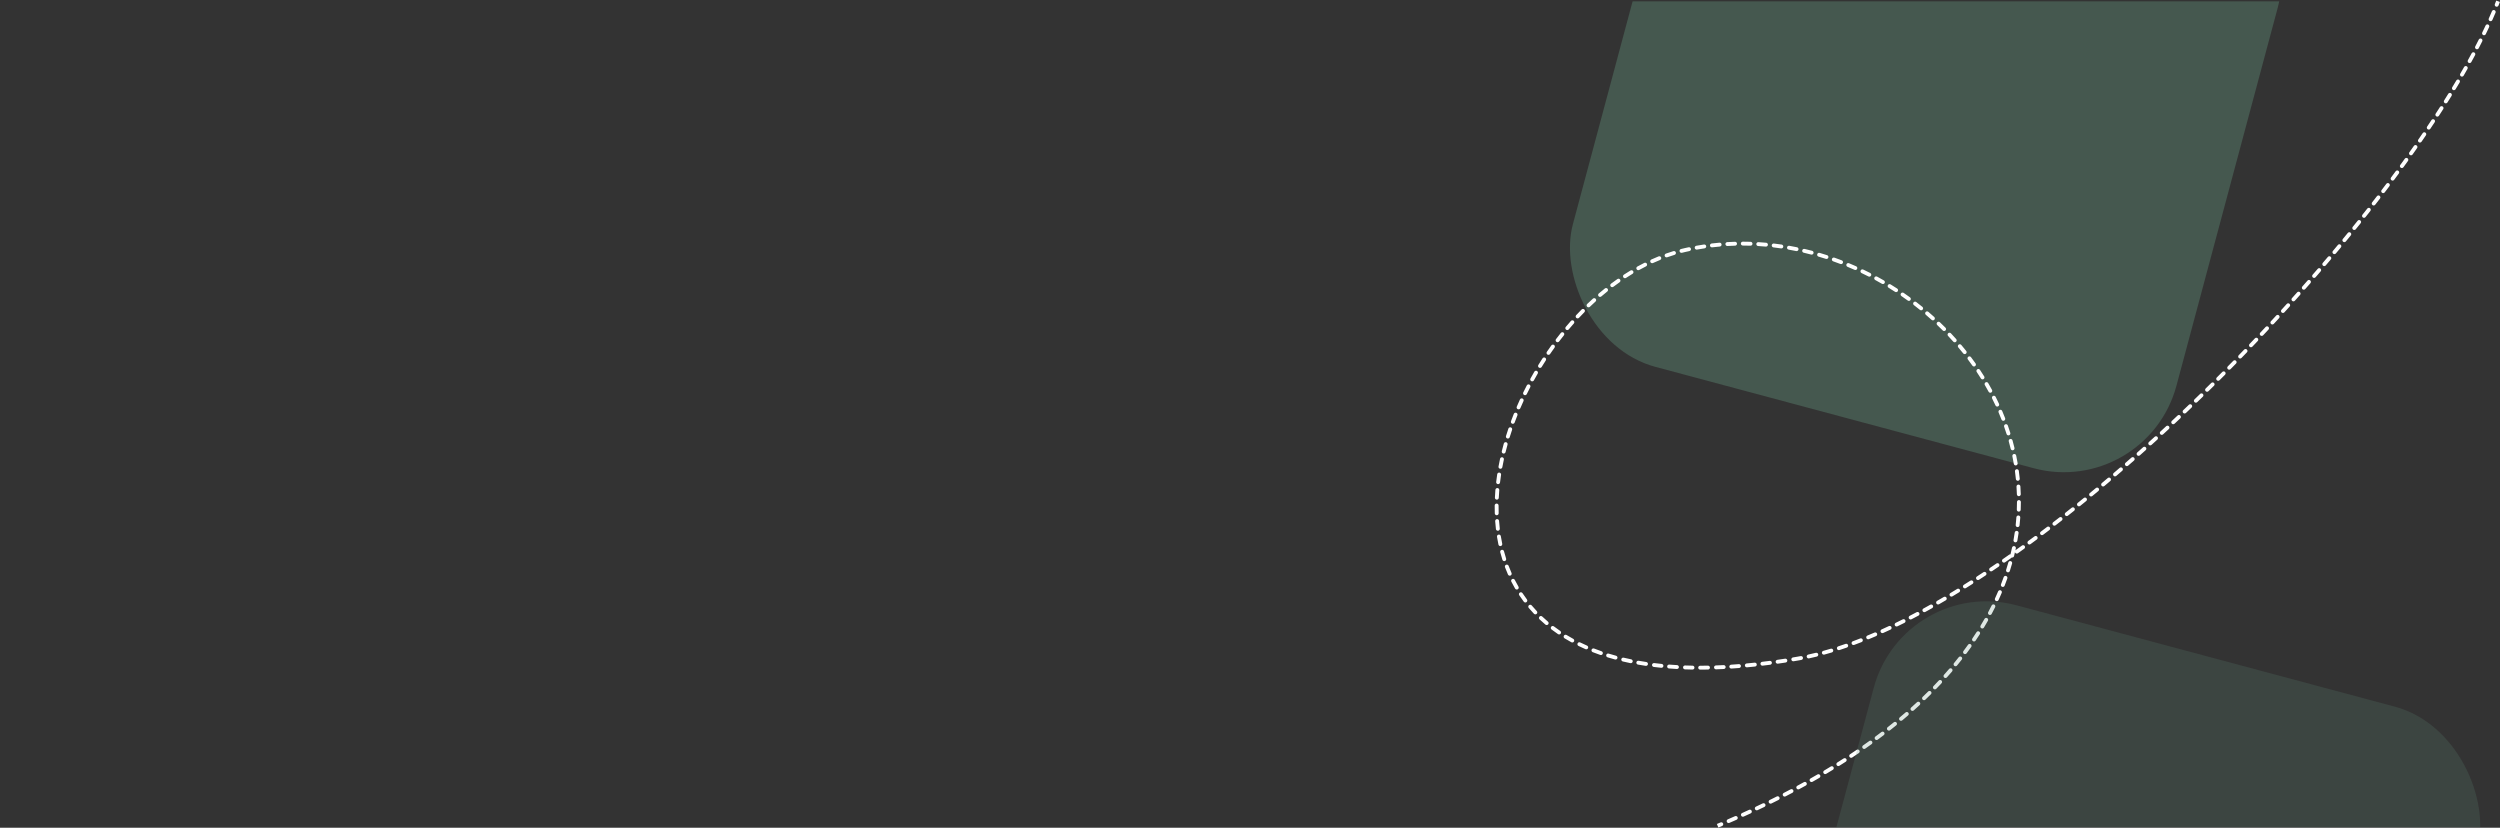 <svg width="1930" height="639" viewBox="0 0 1930 639" fill="none" xmlns="http://www.w3.org/2000/svg">
<rect x="0" y="0" width="1930" height="639" fill="#333333" stroke="none"/>
<mask id="mask0_503_15" style="mask-type:alpha" maskUnits="userSpaceOnUse" x="1079" y="1" width="814" height="596">
<rect x="1079" y="1" width="814" height="596" fill="#D9D9D9"/>
</mask>
<g mask="url(#mask0_503_15)">
<rect opacity="0.4" x="1315.84" y="-206" width="482.359" height="482.359" rx="90" transform="rotate(15 1315.84 -206)" fill="#609078"/>
</g>
<path d="M1387.5 508.5L1387.25 507.021L1387.5 508.5ZM1301 193L1301.33 194.463L1301 193ZM1329.43 637.683C1330.19 637.36 1330.55 636.48 1330.23 635.717C1329.91 634.954 1329.03 634.597 1328.26 634.92L1329.43 637.683ZM1333.89 632.514C1333.13 632.843 1332.78 633.726 1333.11 634.486C1333.44 635.247 1334.32 635.596 1335.08 635.268L1333.89 632.514ZM1340.65 632.835C1341.4 632.5 1341.75 631.614 1341.41 630.857C1341.08 630.099 1340.19 629.756 1339.43 630.091L1340.65 632.835ZM1344.9 627.65C1344.14 627.991 1343.81 628.879 1344.15 629.635C1344.49 630.39 1345.38 630.725 1346.13 630.385L1344.9 627.65ZM1351.54 627.917C1352.29 627.57 1352.62 626.679 1352.28 625.927C1351.93 625.174 1351.04 624.846 1350.29 625.193L1351.54 627.917ZM1355.59 622.719C1354.84 623.072 1354.52 623.966 1354.87 624.715C1355.23 625.465 1356.12 625.786 1356.87 625.433L1355.59 622.719ZM1362.12 622.932C1362.87 622.572 1363.18 621.676 1362.82 620.93C1362.46 620.183 1361.56 619.869 1360.82 620.229L1362.12 622.932ZM1366.23 617.592C1365.49 617.958 1365.18 618.857 1365.55 619.6C1365.92 620.344 1366.81 620.649 1367.56 620.283L1366.23 617.592ZM1373.04 617.549C1373.78 617.176 1374.08 616.274 1373.71 615.535C1373.33 614.795 1372.43 614.498 1371.69 614.871L1373.04 617.549ZM1377.06 612.132C1376.33 612.511 1376.04 613.416 1376.42 614.152C1376.8 614.889 1377.7 615.177 1378.44 614.797L1377.06 612.132ZM1383.74 612.028C1384.48 611.641 1384.76 610.733 1384.37 610.001C1383.98 609.268 1383.08 608.988 1382.34 609.375L1383.74 612.028ZM1387.53 606.601C1386.8 606.995 1386.53 607.906 1386.93 608.634C1387.32 609.363 1388.23 609.634 1388.96 609.24L1387.53 606.601ZM1394.09 606.436C1394.81 606.035 1395.07 605.122 1394.67 604.397C1394.27 603.672 1393.36 603.41 1392.63 603.811L1394.09 606.436ZM1397.77 600.933C1397.05 601.341 1396.8 602.256 1397.21 602.977C1397.62 603.698 1398.53 603.951 1399.25 603.542L1397.77 600.933ZM1404.59 600.48C1405.3 600.063 1405.55 599.145 1405.13 598.429C1404.71 597.713 1403.8 597.47 1403.08 597.886L1404.59 600.48ZM1408.29 594.821C1407.57 595.246 1407.34 596.167 1407.77 596.878C1408.19 597.59 1409.11 597.822 1409.82 597.398L1408.29 594.821ZM1414.95 594.298C1415.66 593.866 1415.88 592.943 1415.45 592.236C1415.02 591.529 1414.1 591.307 1413.39 591.739L1414.95 594.298ZM1418.39 588.64C1417.69 589.08 1417.48 590.006 1417.92 590.708C1418.36 591.409 1419.28 591.621 1419.99 591.181L1418.39 588.64ZM1424.92 588.046C1425.61 587.598 1425.82 586.669 1425.37 585.973C1424.92 585.276 1423.99 585.075 1423.29 585.524L1424.92 588.046ZM1428.26 582.281C1427.57 582.738 1427.38 583.668 1427.84 584.359C1428.3 585.05 1429.23 585.24 1429.92 584.783L1428.26 582.281ZM1435.02 581.365C1435.7 580.899 1435.88 579.966 1435.41 579.281C1434.95 578.596 1434.01 578.418 1433.33 578.884L1435.02 581.365ZM1438.28 575.469C1437.6 575.944 1437.44 576.879 1437.91 577.558C1438.39 578.237 1439.32 578.402 1440 577.927L1438.28 575.469ZM1444.87 574.472C1445.54 573.988 1445.7 573.051 1445.21 572.379C1444.73 571.706 1443.79 571.553 1443.12 572.037L1444.87 574.472ZM1447.84 568.589C1447.18 569.082 1447.04 570.021 1447.53 570.687C1448.02 571.353 1448.96 571.493 1449.63 571L1447.84 568.589ZM1454.28 567.51C1454.93 567.008 1455.06 566.067 1454.56 565.408C1454.06 564.749 1453.12 564.622 1452.46 565.124L1454.28 567.51ZM1457.3 561.374C1456.65 561.886 1456.54 562.829 1457.05 563.48C1457.56 564.131 1458.51 564.244 1459.16 563.732L1457.3 561.374ZM1463.91 559.936C1464.56 559.414 1464.65 558.469 1464.13 557.826C1463.61 557.183 1462.67 557.084 1462.02 557.606L1463.91 559.936ZM1466.61 553.822C1465.98 554.354 1465.89 555.3 1466.43 555.935C1466.96 556.57 1467.9 556.654 1468.54 556.122L1466.61 553.822ZM1473.04 552.291C1473.67 551.749 1473.73 550.802 1473.19 550.176C1472.65 549.549 1471.7 549.481 1471.08 550.023L1473.04 552.291ZM1475.41 546.208C1474.8 546.76 1474.74 547.708 1475.3 548.326C1475.85 548.944 1476.8 548.997 1477.41 548.445L1475.41 546.208ZM1481.96 544.307C1482.57 543.744 1482.61 542.795 1482.04 542.187C1481.48 541.579 1480.53 541.542 1479.92 542.105L1481.96 544.307ZM1484.31 537.971C1483.71 538.545 1483.69 539.495 1484.27 540.092C1484.84 540.69 1485.79 540.709 1486.39 540.136L1484.31 537.971ZM1490.67 535.949C1491.26 535.364 1491.26 534.414 1490.67 533.828C1490.09 533.24 1489.14 533.239 1488.55 533.823L1490.67 535.949ZM1492.66 529.661C1492.08 530.256 1492.09 531.206 1492.69 531.782C1493.29 532.358 1494.24 532.342 1494.81 531.747L1492.66 529.661ZM1498.88 527.456C1499.45 526.849 1499.41 525.9 1498.81 525.336C1498.2 524.771 1497.25 524.806 1496.69 525.412L1498.88 527.456ZM1500.78 520.922C1500.23 521.54 1500.28 522.488 1500.9 523.04C1501.52 523.592 1502.47 523.538 1503.02 522.92L1500.78 520.922ZM1507 518.371C1507.54 517.741 1507.46 516.794 1506.83 516.256C1506.2 515.717 1505.26 515.791 1504.72 516.42L1507 518.371ZM1508.5 511.907C1507.97 512.547 1508.07 513.492 1508.71 514.018C1509.35 514.543 1510.29 514.449 1510.82 513.808L1508.5 511.907ZM1514.48 509.233C1515 508.581 1514.88 507.639 1514.23 507.128C1513.58 506.617 1512.63 506.731 1512.12 507.383L1514.48 509.233ZM1515.79 502.585C1515.3 503.249 1515.44 504.189 1516.1 504.685C1516.76 505.18 1517.7 505.044 1518.2 504.38L1515.79 502.585ZM1521.77 499.474C1522.25 498.798 1522.09 497.862 1521.42 497.382C1520.74 496.902 1519.81 497.061 1519.33 497.737L1521.77 499.474ZM1522.69 492.88C1522.22 493.567 1522.41 494.5 1523.09 494.963C1523.78 495.426 1524.71 495.244 1525.17 494.557L1522.69 492.88ZM1528.41 489.633C1528.85 488.935 1528.65 488.007 1527.95 487.561C1527.25 487.115 1526.33 487.32 1525.88 488.018L1528.41 489.633ZM1529.04 482.923C1528.61 483.632 1528.84 484.554 1529.55 484.982C1530.26 485.409 1531.18 485.181 1531.61 484.471L1529.04 482.923ZM1534.67 479.23C1535.08 478.509 1534.83 477.594 1534.11 477.185C1533.39 476.777 1532.47 477.03 1532.06 477.751L1534.67 479.23ZM1534.9 472.577C1534.51 473.309 1534.79 474.217 1535.52 474.605C1536.26 474.994 1537.16 474.716 1537.55 473.984L1534.9 472.577ZM1540.25 468.735C1540.61 467.993 1540.31 467.093 1539.57 466.725C1538.83 466.357 1537.93 466.66 1537.56 467.402L1540.25 468.735ZM1540.15 461.978C1539.81 462.73 1540.14 463.621 1540.89 463.967C1541.64 464.313 1542.53 463.984 1542.88 463.231L1540.15 461.978ZM1545.32 457.697C1545.65 456.934 1545.29 456.053 1544.53 455.73C1543.77 455.406 1542.89 455.762 1542.56 456.525L1545.32 457.697ZM1544.78 451.076C1544.48 451.848 1544.86 452.718 1545.63 453.018C1546.4 453.319 1547.27 452.936 1547.57 452.164L1544.78 451.076ZM1549.65 446.58C1549.93 445.799 1549.52 444.942 1548.74 444.665C1547.96 444.389 1547.1 444.797 1546.82 445.578L1549.65 446.58ZM1548.74 439.894C1548.48 440.684 1548.92 441.527 1549.71 441.779C1550.5 442.03 1551.34 441.595 1551.59 440.805L1548.74 439.894ZM1553.33 435.039C1553.56 434.242 1553.09 433.413 1552.3 433.187C1551.5 432.961 1550.67 433.424 1550.44 434.221L1553.33 435.039ZM1551.95 428.561C1551.75 429.365 1552.24 430.179 1553.04 430.379C1553.85 430.579 1554.66 430.089 1554.86 429.285L1551.95 428.561ZM1556.22 423.392C1556.4 422.582 1555.88 421.785 1555.07 421.612C1554.26 421.439 1553.46 421.955 1553.29 422.765L1556.22 423.392ZM1554.43 416.928C1554.29 417.744 1554.83 418.523 1555.65 418.669C1556.46 418.814 1557.24 418.271 1557.39 417.456L1554.43 416.928ZM1558.34 411.539C1558.46 410.719 1557.89 409.959 1557.07 409.841C1556.25 409.723 1555.49 410.292 1555.37 411.112L1558.34 411.539ZM1556.11 405.264C1556.02 406.088 1556.62 406.828 1557.44 406.918C1558.26 407.007 1559 406.412 1559.09 405.589L1556.11 405.264ZM1559.64 399.554C1559.7 398.728 1559.08 398.008 1558.26 397.948C1557.43 397.887 1556.71 398.507 1556.65 399.333L1559.64 399.554ZM1556.98 393.431C1556.95 394.259 1557.6 394.956 1558.42 394.989C1559.25 395.021 1559.95 394.376 1559.98 393.548L1556.98 393.431ZM1560.11 387.569C1560.11 386.74 1559.45 386.066 1558.62 386.062C1557.79 386.059 1557.11 386.727 1557.11 387.556L1560.11 387.569ZM1557.03 381.603C1557.06 382.431 1557.75 383.082 1558.58 383.056C1559.4 383.031 1560.06 382.339 1560.03 381.511L1557.03 381.603ZM1559.74 375.492C1559.68 374.665 1558.97 374.039 1558.14 374.094C1557.32 374.148 1556.69 374.863 1556.74 375.689L1559.74 375.492ZM1556.25 369.816C1556.34 370.641 1557.07 371.241 1557.9 371.158C1558.72 371.075 1559.32 370.339 1559.24 369.515L1556.25 369.816ZM1558.53 363.521C1558.42 362.7 1557.66 362.125 1556.84 362.237C1556.02 362.349 1555.44 363.105 1555.56 363.926L1558.53 363.521ZM1554.65 358.07C1554.79 358.887 1555.57 359.435 1556.39 359.295C1557.2 359.155 1557.75 358.379 1557.61 357.563L1554.65 358.07ZM1556.49 351.657C1556.33 350.845 1555.53 350.324 1554.72 350.492C1553.91 350.66 1553.39 351.454 1553.56 352.265L1556.49 351.657ZM1552.26 346.488C1552.45 347.293 1553.26 347.787 1554.07 347.592C1554.87 347.397 1555.37 346.586 1555.17 345.781L1552.26 346.488ZM1553.65 339.949C1553.43 339.151 1552.6 338.685 1551.81 338.907C1551.01 339.129 1550.54 339.957 1550.76 340.755L1553.65 339.949ZM1549.08 335.081C1549.33 335.871 1550.17 336.31 1550.96 336.061C1551.75 335.813 1552.19 334.97 1551.94 334.18L1549.08 335.081ZM1550.04 328.47C1549.76 327.689 1548.91 327.278 1548.13 327.552C1547.35 327.827 1546.93 328.683 1547.21 329.465L1550.04 328.47ZM1545.15 323.909C1545.45 324.681 1546.32 325.064 1547.1 324.764C1547.87 324.464 1548.25 323.595 1547.95 322.823L1545.15 323.909ZM1545.68 317.247C1545.36 316.485 1544.48 316.13 1543.71 316.454C1542.95 316.779 1542.6 317.66 1542.92 318.422L1545.68 317.247ZM1540.52 313.009C1540.86 313.761 1541.76 314.087 1542.51 313.739C1543.26 313.391 1543.59 312.499 1543.24 311.747L1540.52 313.009ZM1540.62 306.33C1540.25 305.59 1539.35 305.291 1538.61 305.663C1537.87 306.034 1537.57 306.936 1537.94 307.676L1540.62 306.33ZM1535.2 302.421C1535.59 303.149 1536.51 303.42 1537.23 303.026C1537.96 302.632 1538.23 301.721 1537.84 300.993L1535.2 302.421ZM1534.89 295.742C1534.48 295.025 1533.56 294.782 1532.84 295.198C1532.13 295.615 1531.88 296.533 1532.3 297.249L1534.89 295.742ZM1529.25 292.176C1529.69 292.879 1530.61 293.095 1531.31 292.657C1532.02 292.22 1532.23 291.295 1531.8 290.591L1529.25 292.176ZM1528.54 285.529C1528.08 284.839 1527.15 284.651 1526.46 285.109C1525.77 285.567 1525.58 286.498 1526.04 287.188L1528.54 285.529ZM1522.69 282.289C1523.17 282.966 1524.1 283.127 1524.78 282.649C1525.45 282.171 1525.62 281.235 1525.14 280.558L1522.69 282.289ZM1521.6 275.704C1521.11 275.042 1520.16 274.908 1519.5 275.405C1518.84 275.902 1518.71 276.843 1519.2 277.505L1521.6 275.704ZM1515.58 272.815C1516.09 273.463 1517.04 273.57 1517.68 273.054C1518.33 272.538 1518.44 271.595 1517.92 270.946L1515.58 272.815ZM1514.11 266.287C1513.57 265.654 1512.63 265.573 1511.99 266.107C1511.36 266.641 1511.28 267.588 1511.81 268.221L1514.11 266.287ZM1507.93 263.745C1508.48 264.364 1509.43 264.418 1510.05 263.867C1510.67 263.315 1510.72 262.367 1510.17 261.749L1507.93 263.745ZM1506.11 257.318C1505.54 256.715 1504.59 256.687 1503.99 257.255C1503.39 257.823 1503.36 258.773 1503.93 259.376L1506.11 257.318ZM1499.8 255.11C1500.38 255.697 1501.33 255.7 1501.92 255.115C1502.5 254.531 1502.51 253.581 1501.92 252.994L1499.8 255.11ZM1497.62 248.791C1497.02 248.22 1496.07 248.244 1495.5 248.844C1494.93 249.444 1494.96 250.393 1495.56 250.964L1497.62 248.791ZM1491.21 246.936C1491.82 247.49 1492.77 247.442 1493.33 246.826C1493.88 246.211 1493.83 245.263 1493.22 244.708L1491.21 246.936ZM1488.7 240.738C1488.07 240.2 1487.12 240.274 1486.58 240.904C1486.04 241.533 1486.12 242.48 1486.75 243.019L1488.7 240.738ZM1482.18 239.223C1482.83 239.744 1483.77 239.645 1484.29 239.001C1484.82 238.357 1484.72 237.413 1484.07 236.891L1482.18 239.223ZM1479.36 233.173C1478.7 232.669 1477.76 232.793 1477.25 233.45C1476.75 234.108 1476.87 235.049 1477.53 235.553L1479.36 233.173ZM1472.77 232.003C1473.44 232.49 1474.38 232.341 1474.87 231.671C1475.36 231.001 1475.21 230.063 1474.54 229.576L1472.77 232.003ZM1469.62 226.104C1468.94 225.635 1468.01 225.809 1467.54 226.492C1467.07 227.174 1467.24 228.108 1467.92 228.577L1469.62 226.104ZM1462.99 225.286C1463.69 225.737 1464.62 225.539 1465.07 224.844C1465.52 224.149 1465.32 223.22 1464.63 222.769L1462.99 225.286ZM1459.54 219.562C1458.84 219.13 1457.91 219.352 1457.48 220.058C1457.05 220.764 1457.27 221.688 1457.98 222.121L1459.54 219.562ZM1452.87 219.085C1453.59 219.499 1454.51 219.253 1454.92 218.535C1455.33 217.818 1455.09 216.901 1454.37 216.486L1452.87 219.085ZM1449.13 213.552C1448.4 213.157 1447.49 213.427 1447.1 214.155C1446.7 214.883 1446.97 215.794 1447.7 216.189L1449.13 213.552ZM1442.45 213.427C1443.19 213.803 1444.09 213.51 1444.47 212.772C1444.84 212.033 1444.55 211.13 1443.81 210.754L1442.45 213.427ZM1438.42 208.094C1437.67 207.738 1436.77 208.055 1436.42 208.803C1436.06 209.551 1436.38 210.446 1437.12 210.803L1438.42 208.094ZM1431.74 208.321C1432.49 208.658 1433.38 208.317 1433.72 207.56C1434.05 206.803 1433.71 205.917 1432.96 205.58L1431.74 208.321ZM1427.43 203.211C1426.67 202.894 1425.79 203.258 1425.47 204.024C1425.16 204.789 1425.52 205.667 1426.29 205.983L1427.43 203.211ZM1420.77 203.789C1421.55 204.085 1422.41 203.698 1422.71 202.924C1423.01 202.15 1422.62 201.283 1421.85 200.987L1420.77 203.789ZM1416.2 198.914C1415.42 198.638 1414.56 199.049 1414.29 199.83C1414.01 200.612 1414.42 201.468 1415.2 201.743L1416.2 198.914ZM1409.59 199.849C1410.38 200.103 1411.22 199.67 1411.47 198.882C1411.73 198.093 1411.3 197.248 1410.51 196.994L1409.59 199.849ZM1404.76 195.227C1403.96 194.995 1403.13 195.451 1402.9 196.246C1402.66 197.041 1403.12 197.874 1403.92 198.107L1404.76 195.227ZM1398.2 196.518C1399 196.729 1399.82 196.25 1400.03 195.449C1400.24 194.648 1399.76 193.828 1398.96 193.617L1398.2 196.518ZM1393.13 192.168C1392.32 191.98 1391.52 192.481 1391.33 193.287C1391.14 194.094 1391.64 194.901 1392.45 195.089L1393.13 192.168ZM1386.65 193.819C1387.47 193.985 1388.26 193.462 1388.43 192.65C1388.59 191.839 1388.07 191.046 1387.26 190.88L1386.65 193.819ZM1381.34 189.754C1380.53 189.611 1379.75 190.156 1379.61 190.972C1379.46 191.788 1380.01 192.566 1380.82 192.709L1381.34 189.754ZM1374.98 191.766C1375.8 191.886 1376.56 191.319 1376.68 190.5C1376.8 189.68 1376.23 188.918 1375.41 188.797L1374.98 191.766ZM1369.45 188.008C1368.63 187.911 1367.88 188.499 1367.79 189.322C1367.69 190.145 1368.28 190.89 1369.1 190.987L1369.45 188.008ZM1363.2 190.376C1364.02 190.45 1364.75 189.84 1364.82 189.015C1364.9 188.19 1364.29 187.461 1363.46 187.388L1363.2 190.376ZM1357.47 186.941C1356.64 186.892 1355.93 187.522 1355.88 188.349C1355.83 189.176 1356.46 189.886 1357.29 189.936L1357.47 186.941ZM1351.37 189.667C1352.2 189.693 1352.89 189.042 1352.92 188.214C1352.94 187.386 1352.29 186.694 1351.47 186.669L1351.37 189.667ZM1345.45 186.571C1344.62 186.57 1343.94 187.241 1343.94 188.069C1343.94 188.898 1344.61 189.57 1345.44 189.571L1345.45 186.571ZM1339.51 189.65C1340.33 189.627 1340.99 188.937 1340.96 188.109C1340.94 187.28 1340.25 186.628 1339.42 186.651L1339.51 189.65ZM1333.43 186.908C1332.6 186.956 1331.97 187.665 1332.02 188.492C1332.07 189.319 1332.78 189.951 1333.6 189.903L1333.43 186.908ZM1327.69 190.333C1328.51 190.261 1329.13 189.533 1329.05 188.708C1328.98 187.883 1328.25 187.272 1327.43 187.345L1327.69 190.333ZM1321.42 187.964C1320.6 188.061 1320.01 188.807 1320.11 189.629C1320.2 190.452 1320.95 191.04 1321.77 190.943L1321.42 187.964ZM1315.92 191.724C1316.74 191.602 1317.31 190.839 1317.19 190.019C1317.06 189.2 1316.3 188.634 1315.48 188.756L1315.92 191.724ZM1309.55 189.73C1308.74 189.876 1308.19 190.656 1308.34 191.472C1308.49 192.287 1309.27 192.829 1310.08 192.683L1309.55 189.73ZM1304.25 193.823C1305.06 193.652 1305.58 192.856 1305.4 192.046C1305.23 191.235 1304.44 190.717 1303.63 190.888L1304.25 193.823ZM1297.72 192.244C1296.92 192.447 1296.43 193.263 1296.64 194.066C1296.84 194.869 1297.66 195.355 1298.46 195.152L1297.72 192.244ZM1292.75 196.743C1293.54 196.502 1293.99 195.664 1293.75 194.872C1293.51 194.079 1292.67 193.632 1291.88 193.873L1292.75 196.743ZM1286.08 195.782C1285.3 196.059 1284.9 196.917 1285.17 197.697C1285.45 198.478 1286.31 198.886 1287.09 198.609L1286.08 195.782ZM1281.56 200.709C1282.33 200.398 1282.7 199.523 1282.39 198.755C1282.08 197.987 1281.2 197.617 1280.44 197.928L1281.56 200.709ZM1274.85 200.329C1274.1 200.672 1273.76 201.561 1274.1 202.315C1274.45 203.07 1275.34 203.403 1276.09 203.06L1274.85 200.329ZM1270.73 205.63C1271.47 205.257 1271.77 204.355 1271.4 203.615C1271.02 202.875 1270.12 202.578 1269.38 202.951L1270.73 205.63ZM1264.03 205.78C1263.31 206.181 1263.04 207.093 1263.44 207.818C1263.85 208.543 1264.76 208.806 1265.48 208.404L1264.03 205.78ZM1260.3 211.399C1261.01 210.971 1261.24 210.05 1260.81 209.34C1260.38 208.631 1259.46 208.402 1258.75 208.83L1260.3 211.399ZM1253.65 212.033C1252.95 212.486 1252.76 213.415 1253.21 214.109C1253.66 214.803 1254.59 214.999 1255.29 214.546L1253.65 212.033ZM1250.35 217.887C1251.03 217.411 1251.19 216.476 1250.71 215.798C1250.24 215.12 1249.3 214.956 1248.63 215.431L1250.35 217.887ZM1243.71 218.999C1243.05 219.496 1242.92 220.437 1243.42 221.099C1243.91 221.761 1244.86 221.895 1245.52 221.397L1243.71 218.999ZM1240.83 225.04C1241.47 224.522 1241.58 223.577 1241.06 222.931C1240.54 222.285 1239.6 222.181 1238.95 222.7L1240.83 225.04ZM1234.27 226.571C1233.64 227.109 1233.57 228.055 1234.1 228.686C1234.64 229.316 1235.59 229.391 1236.22 228.853L1234.27 226.571ZM1231.75 232.785C1232.36 232.229 1232.41 231.28 1231.85 230.666C1231.3 230.052 1230.35 230.005 1229.73 230.561L1231.75 232.785ZM1225.31 234.681C1224.72 235.255 1224.7 236.204 1225.27 236.802C1225.84 237.4 1226.79 237.42 1227.39 236.847L1225.31 234.681ZM1223.12 241.053C1223.71 240.464 1223.7 239.514 1223.11 238.932C1222.52 238.35 1221.57 238.357 1220.99 238.947L1223.12 241.053ZM1216.81 243.294C1216.25 243.9 1216.28 244.849 1216.89 245.414C1217.49 245.98 1218.44 245.948 1219.01 245.343L1216.81 243.294ZM1214.99 249.758C1215.54 249.138 1215.48 248.19 1214.86 247.64C1214.24 247.091 1213.29 247.148 1212.74 247.768L1214.99 249.758ZM1208.79 252.355C1208.25 252.989 1208.33 253.935 1208.97 254.468C1209.6 255.001 1210.55 254.92 1211.08 254.286L1208.79 252.355ZM1207.31 258.893C1207.82 258.246 1207.72 257.302 1207.07 256.785C1206.42 256.268 1205.48 256.374 1204.96 257.022L1207.31 258.893ZM1201.25 261.796C1200.75 262.456 1200.88 263.397 1201.54 263.898C1202.2 264.398 1203.14 264.269 1203.64 263.609L1201.25 261.796ZM1200.09 268.414C1200.57 267.741 1200.42 266.804 1199.75 266.32C1199.07 265.836 1198.14 265.989 1197.65 266.661L1200.09 268.414ZM1194.18 271.606C1193.72 272.29 1193.89 273.223 1194.58 273.691C1195.26 274.158 1196.19 273.982 1196.66 273.298L1194.18 271.606ZM1193.35 278.272C1193.8 277.576 1193.6 276.648 1192.91 276.197C1192.21 275.746 1191.29 275.945 1190.83 276.64L1193.35 278.272ZM1187.61 281.753C1187.17 282.459 1187.4 283.382 1188.1 283.816C1188.81 284.249 1189.73 284.029 1190.16 283.323L1187.61 281.753ZM1187.1 288.448C1187.52 287.732 1187.27 286.814 1186.56 286.397C1185.84 285.981 1184.92 286.224 1184.51 286.94L1187.1 288.448ZM1181.54 292.199C1181.14 292.925 1181.4 293.837 1182.13 294.236C1182.85 294.635 1183.77 294.37 1184.17 293.643L1181.54 292.199ZM1181.35 298.917C1181.73 298.182 1181.44 297.276 1180.71 296.895C1179.97 296.514 1179.07 296.802 1178.69 297.537L1181.35 298.917ZM1175.97 302.938C1175.61 303.682 1175.92 304.58 1176.66 304.943C1177.41 305.306 1178.31 304.997 1178.67 304.252L1175.97 302.938ZM1176.13 309.642C1176.47 308.889 1176.14 307.999 1175.38 307.654C1174.63 307.31 1173.74 307.642 1173.4 308.395L1176.13 309.642ZM1170.95 313.938C1170.62 314.7 1170.98 315.581 1171.74 315.907C1172.5 316.232 1173.38 315.878 1173.71 315.116L1170.95 313.938ZM1171.44 320.631C1171.74 319.861 1171.36 318.989 1170.59 318.683C1169.82 318.377 1168.95 318.754 1168.65 319.524L1171.44 320.631ZM1166.49 325.166C1166.2 325.944 1166.6 326.806 1167.38 327.092C1168.16 327.377 1169.02 326.978 1169.31 326.201L1166.49 325.166ZM1167.32 331.843C1167.58 331.058 1167.16 330.207 1166.38 329.942C1165.59 329.678 1164.74 330.099 1164.48 330.884L1167.32 331.843ZM1162.62 336.627C1162.38 337.419 1162.83 338.258 1163.62 338.501C1164.41 338.745 1165.25 338.3 1165.49 337.508L1162.62 336.627ZM1163.82 343.241C1164.04 342.443 1163.57 341.616 1162.77 341.395C1161.97 341.174 1161.15 341.642 1160.93 342.44L1163.82 343.241ZM1159.39 348.302C1159.19 349.106 1159.68 349.919 1160.49 350.117C1161.29 350.315 1162.11 349.824 1162.3 349.02L1159.39 348.302ZM1160.97 354.801C1161.14 353.991 1160.63 353.193 1159.82 353.019C1159.01 352.845 1158.21 353.36 1158.04 354.17L1160.97 354.801ZM1156.85 360.135C1156.7 360.95 1157.24 361.732 1158.05 361.881C1158.87 362.03 1159.65 361.491 1159.8 360.676L1156.85 360.135ZM1158.82 366.55C1158.94 365.73 1158.38 364.966 1157.56 364.843C1156.74 364.72 1155.98 365.284 1155.85 366.104L1158.82 366.55ZM1155.05 372.09C1154.96 372.913 1155.55 373.658 1156.37 373.754C1157.19 373.85 1157.94 373.261 1158.03 372.438L1155.05 372.09ZM1157.44 378.389C1157.51 377.563 1156.89 376.839 1156.07 376.772C1155.24 376.704 1154.52 377.319 1154.45 378.144L1157.44 378.389ZM1154.07 384.169C1154.03 384.997 1154.67 385.699 1155.5 385.737C1156.32 385.775 1157.02 385.134 1157.06 384.307L1154.07 384.169ZM1156.9 390.269C1156.91 389.44 1156.24 388.763 1155.41 388.756C1154.58 388.75 1153.91 389.416 1153.9 390.244L1156.9 390.269ZM1153.97 396.313C1154 397.141 1154.69 397.792 1155.52 397.766C1156.34 397.74 1156.99 397.048 1156.97 396.22L1153.97 396.313ZM1157.27 402.131C1157.21 401.304 1156.49 400.683 1155.67 400.742C1154.84 400.802 1154.22 401.52 1154.28 402.346L1157.27 402.131ZM1154.85 408.418C1154.94 409.241 1155.69 409.831 1156.51 409.736C1157.33 409.641 1157.92 408.897 1157.83 408.074L1154.85 408.418ZM1158.64 413.939C1158.51 413.121 1157.74 412.565 1156.92 412.697C1156.1 412.829 1155.55 413.599 1155.68 414.417L1158.64 413.939ZM1156.79 420.398C1156.96 421.209 1157.75 421.728 1158.56 421.558C1159.37 421.387 1159.89 420.592 1159.72 419.781L1156.79 420.398ZM1161.08 425.558C1160.87 424.757 1160.05 424.277 1159.25 424.487C1158.45 424.696 1157.97 425.516 1158.18 426.318L1161.08 425.558ZM1159.86 432.147C1160.11 432.936 1160.96 433.374 1161.75 433.124C1162.54 432.874 1162.97 432.031 1162.72 431.241L1159.86 432.147ZM1164.66 436.849C1164.37 436.073 1163.51 435.681 1162.73 435.973C1161.96 436.264 1161.56 437.129 1161.86 437.905L1164.66 436.849ZM1164.15 443.538C1164.48 444.297 1165.37 444.642 1166.13 444.308C1166.88 443.975 1167.23 443.09 1166.9 442.332L1164.15 443.538ZM1169.42 447.677C1169.05 446.938 1168.15 446.643 1167.41 447.018C1166.67 447.393 1166.37 448.296 1166.75 449.035L1169.42 447.677ZM1169.66 454.387C1170.08 455.104 1170.99 455.346 1171.71 454.93C1172.43 454.513 1172.67 453.595 1172.25 452.879L1169.66 454.387ZM1175.37 457.903C1174.92 457.213 1173.99 457.023 1173.29 457.48C1172.6 457.937 1172.41 458.868 1172.87 459.559L1175.37 457.903ZM1176.37 464.526C1176.87 465.189 1177.81 465.324 1178.47 464.828C1179.13 464.332 1179.27 463.392 1178.77 462.728L1176.37 464.526ZM1182.48 467.391C1181.94 466.758 1181 466.678 1180.36 467.212C1179.73 467.746 1179.65 468.693 1180.19 469.326L1182.48 467.391ZM1184.21 473.824C1184.78 474.425 1185.73 474.451 1186.33 473.882C1186.93 473.313 1186.95 472.363 1186.39 471.762L1184.21 473.824ZM1190.59 475.955C1189.98 475.386 1189.03 475.414 1188.47 476.016C1187.9 476.619 1187.93 477.568 1188.53 478.137L1190.59 475.955ZM1193.07 482.194C1193.71 482.728 1194.65 482.648 1195.19 482.015C1195.72 481.382 1195.64 480.435 1195.01 479.901L1193.07 482.194ZM1199.6 483.568C1198.94 483.068 1198 483.199 1197.5 483.859C1197 484.52 1197.13 485.461 1197.79 485.96L1199.6 483.568ZM1202.79 489.546C1203.48 490.011 1204.41 489.832 1204.88 489.146C1205.34 488.46 1205.16 487.528 1204.48 487.063L1202.79 489.546ZM1209.41 490.232C1208.7 489.802 1207.78 490.026 1207.35 490.734C1206.92 491.441 1207.14 492.364 1207.85 492.795L1209.41 490.232ZM1213.09 495.818C1213.82 496.215 1214.73 495.948 1215.13 495.221C1215.52 494.494 1215.26 493.582 1214.53 493.185L1213.09 495.818ZM1219.92 495.968C1219.17 495.604 1218.27 495.913 1217.91 496.658C1217.55 497.402 1217.86 498.3 1218.6 498.664L1219.92 495.968ZM1223.99 501.154C1224.74 501.486 1225.63 501.14 1225.96 500.382C1226.29 499.623 1225.95 498.738 1225.19 498.406L1223.99 501.154ZM1230.67 500.673C1229.9 500.371 1229.03 500.752 1228.72 501.524C1228.42 502.296 1228.8 503.166 1229.58 503.467L1230.67 500.673ZM1235.4 505.613C1236.19 505.884 1237.04 505.469 1237.31 504.687C1237.58 503.904 1237.17 503.049 1236.39 502.778L1235.4 505.613ZM1241.91 504.585C1241.12 504.341 1240.28 504.785 1240.04 505.577C1239.79 506.369 1240.24 507.208 1241.03 507.452L1241.91 504.585ZM1246.8 509.123C1247.6 509.34 1248.43 508.868 1248.64 508.069C1248.86 507.269 1248.39 506.445 1247.59 506.228L1246.8 509.123ZM1253.48 507.724C1252.67 507.532 1251.86 508.031 1251.67 508.837C1251.48 509.643 1251.98 510.452 1252.79 510.643L1253.48 507.724ZM1258.66 511.943C1259.47 512.11 1260.27 511.587 1260.43 510.776C1260.6 509.965 1260.08 509.171 1259.27 509.004L1258.66 511.943ZM1265.01 510.104C1264.2 509.959 1263.42 510.503 1263.28 511.319C1263.13 512.135 1263.67 512.913 1264.49 513.058L1265.01 510.104ZM1270.5 514.038C1271.32 514.16 1272.08 513.596 1272.2 512.776C1272.32 511.957 1271.76 511.193 1270.94 511.071L1270.5 514.038ZM1277.05 511.903C1276.23 511.802 1275.48 512.386 1275.38 513.208C1275.27 514.031 1275.86 514.779 1276.68 514.88L1277.05 511.903ZM1282.49 515.529C1283.32 515.611 1284.05 515.01 1284.14 514.185C1284.22 513.361 1283.62 512.626 1282.79 512.544L1282.49 515.529ZM1288.66 513.065C1287.84 513 1287.12 513.618 1287.05 514.444C1286.99 515.27 1287.61 515.991 1288.43 516.056L1288.66 513.065ZM1294.52 516.462C1295.35 516.509 1296.06 515.876 1296.1 515.049C1296.15 514.222 1295.52 513.514 1294.69 513.467L1294.52 516.462ZM1300.87 513.749C1300.04 513.72 1299.35 514.367 1299.32 515.195C1299.29 516.023 1299.94 516.718 1300.76 516.747L1300.87 513.749ZM1306.59 516.899C1307.42 516.913 1308.1 516.253 1308.11 515.425C1308.13 514.596 1307.47 513.914 1306.64 513.899L1306.59 516.899ZM1312.52 513.946C1311.7 513.947 1311.02 514.619 1311.03 515.448C1311.03 516.276 1311.7 516.947 1312.53 516.946L1312.52 513.946ZM1318.59 516.888C1319.42 516.873 1320.08 516.189 1320.07 515.361C1320.05 514.533 1319.37 513.874 1318.54 513.889L1318.59 516.888ZM1324.69 513.725C1323.86 513.754 1323.21 514.448 1323.24 515.276C1323.27 516.104 1323.96 516.752 1324.79 516.723L1324.69 513.725ZM1330.77 516.467C1331.6 516.425 1332.24 515.721 1332.2 514.893C1332.16 514.066 1331.45 513.429 1330.62 513.471L1330.77 516.467ZM1336.44 513.135C1335.62 513.188 1334.99 513.902 1335.04 514.729C1335.1 515.555 1335.81 516.182 1336.64 516.128L1336.44 513.135ZM1342.61 515.698C1343.44 515.632 1344.05 514.91 1343.99 514.084C1343.92 513.258 1343.2 512.642 1342.37 512.707L1342.61 515.698ZM1348.42 512.187C1347.59 512.263 1346.99 512.994 1347.06 513.819C1347.14 514.644 1347.87 515.25 1348.7 515.174L1348.42 512.187ZM1354.89 514.556C1355.71 514.468 1356.31 513.729 1356.22 512.905C1356.14 512.081 1355.4 511.485 1354.57 511.573L1354.89 514.556ZM1360.4 510.916C1359.58 511.014 1358.99 511.76 1359.09 512.583C1359.18 513.405 1359.93 513.993 1360.75 513.895L1360.4 510.916ZM1366.59 513.168C1367.41 513.06 1367.99 512.308 1367.88 511.486C1367.77 510.665 1367.02 510.086 1366.2 510.193L1366.59 513.168ZM1372.09 509.389C1371.27 509.506 1370.7 510.265 1370.82 511.085C1370.94 511.905 1371.7 512.476 1372.52 512.359L1372.09 509.389ZM1378.54 511.469C1379.36 511.343 1379.92 510.578 1379.79 509.759C1379.67 508.94 1378.9 508.378 1378.08 508.504L1378.54 511.469ZM1384.17 507.536C1383.35 507.671 1382.8 508.442 1382.93 509.26C1383.07 510.077 1383.84 510.631 1384.66 510.496L1384.17 507.536ZM1390.67 509.459C1391.49 509.307 1392.02 508.524 1391.87 507.71C1391.72 506.895 1390.94 506.358 1390.12 506.509L1390.67 509.459ZM1395.94 505.335C1395.13 505.511 1394.62 506.31 1394.79 507.119C1394.97 507.929 1395.77 508.443 1396.58 508.267L1395.94 505.335ZM1402.56 506.875C1403.37 506.676 1403.86 505.863 1403.66 505.058C1403.46 504.254 1402.65 503.763 1401.84 503.962L1402.56 506.875ZM1407.61 502.455C1406.81 502.674 1406.35 503.5 1406.56 504.299C1406.78 505.097 1407.61 505.567 1408.41 505.347L1407.61 502.455ZM1414.2 503.68C1414.99 503.441 1415.44 502.605 1415.2 501.811C1414.96 501.018 1414.13 500.568 1413.33 500.807L1414.2 503.68ZM1419.12 498.992C1418.34 499.249 1417.91 500.095 1418.16 500.883C1418.42 501.67 1419.27 502.101 1420.05 501.844L1419.12 498.992ZM1425.78 499.91C1426.56 499.637 1426.98 498.781 1426.7 497.999C1426.43 497.217 1425.57 496.805 1424.79 497.078L1425.78 499.91ZM1430.39 495.061C1429.61 495.349 1429.22 496.212 1429.51 496.989C1429.79 497.766 1430.66 498.161 1431.43 497.873L1430.39 495.061ZM1437.14 495.693C1437.91 495.391 1438.29 494.52 1437.99 493.749C1437.69 492.978 1436.82 492.598 1436.05 492.901L1437.14 495.693ZM1441.64 490.646C1440.88 490.962 1440.51 491.839 1440.83 492.604C1441.15 493.37 1442.02 493.735 1442.79 493.419L1441.64 490.646ZM1448.3 491.091C1449.06 490.762 1449.41 489.88 1449.08 489.119C1448.76 488.359 1447.87 488.008 1447.11 488.337L1448.3 491.091ZM1452.63 485.905C1451.87 486.245 1451.53 487.133 1451.87 487.889C1452.21 488.644 1453.1 488.981 1453.86 488.641L1452.63 485.905ZM1459.45 486.07C1460.2 485.719 1460.53 484.826 1460.18 484.076C1459.83 483.326 1458.93 483.002 1458.18 483.353L1459.45 486.07ZM1463.52 480.809C1462.78 481.171 1462.46 482.068 1462.83 482.814C1463.19 483.559 1464.08 483.87 1464.83 483.509L1463.52 480.809ZM1470.24 480.843C1470.98 480.472 1471.28 479.571 1470.91 478.83C1470.54 478.089 1469.64 477.79 1468.9 478.161L1470.24 480.843ZM1474.3 475.408C1473.57 475.789 1473.28 476.694 1473.66 477.43C1474.04 478.166 1474.94 478.454 1475.68 478.073L1474.3 475.408ZM1481.05 475.256C1481.78 474.867 1482.06 473.959 1481.67 473.228C1481.28 472.496 1480.37 472.219 1479.64 472.608L1481.05 475.256ZM1484.88 469.782C1484.16 470.179 1483.89 471.091 1484.29 471.818C1484.68 472.545 1485.6 472.812 1486.32 472.415L1484.88 469.782ZM1491.62 469.483C1492.34 469.077 1492.6 468.163 1492.19 467.441C1491.79 466.718 1490.87 466.461 1490.15 466.866L1491.62 469.483ZM1495.45 463.861C1494.73 464.273 1494.48 465.19 1494.89 465.908C1495.31 466.627 1496.22 466.875 1496.94 466.462L1495.45 463.861ZM1502.14 463.442C1502.85 463.022 1503.09 462.103 1502.67 461.389C1502.25 460.675 1501.33 460.436 1500.62 460.855L1502.14 463.442ZM1505.76 457.802C1505.05 458.229 1504.82 459.15 1505.24 459.861C1505.67 460.571 1506.59 460.801 1507.3 460.374L1505.76 457.802ZM1512.49 457.229C1513.19 456.796 1513.41 455.873 1512.98 455.166C1512.55 454.46 1511.62 454.238 1510.92 454.671L1512.49 457.229ZM1516.1 451.464C1515.4 451.903 1515.18 452.829 1515.62 453.531C1516.06 454.234 1516.99 454.447 1517.69 454.008L1516.1 451.464ZM1522.75 450.81C1523.45 450.365 1523.66 449.438 1523.21 448.739C1522.77 448.04 1521.84 447.835 1521.14 448.28L1522.75 450.81ZM1526.18 445.041C1525.48 445.492 1525.29 446.421 1525.74 447.116C1526.19 447.811 1527.12 448.009 1527.81 447.558L1526.18 445.041ZM1532.89 444.239C1533.58 443.782 1533.77 442.852 1533.31 442.16C1532.85 441.469 1531.92 441.278 1531.23 441.735L1532.89 444.239ZM1536.3 438.362C1535.61 438.824 1535.43 439.756 1535.89 440.444C1536.35 441.131 1537.28 441.315 1537.97 440.853L1536.3 438.362ZM1542.94 437.495C1543.62 437.028 1543.8 436.095 1543.33 435.41C1542.86 434.726 1541.93 434.549 1541.25 435.016L1542.94 437.495ZM1546.19 431.622C1545.5 432.094 1545.33 433.028 1545.81 433.709C1546.28 434.39 1547.21 434.56 1547.89 434.089L1546.19 431.622ZM1552.86 430.624C1553.54 430.147 1553.7 429.212 1553.23 428.534C1552.75 427.856 1551.81 427.693 1551.14 428.169L1552.86 430.624ZM1556.09 424.659C1555.42 425.14 1555.26 426.076 1555.74 426.751C1556.23 427.425 1557.16 427.582 1557.84 427.101L1556.09 424.659ZM1562.72 423.595C1563.39 423.109 1563.54 422.172 1563.06 421.5C1562.57 420.829 1561.63 420.678 1560.96 421.164L1562.72 423.595ZM1565.81 417.637C1565.14 418.127 1565 419.065 1565.48 419.734C1565.97 420.402 1566.91 420.547 1567.58 420.057L1565.81 417.637ZM1572.45 416.468C1573.11 415.974 1573.25 415.035 1572.76 414.37C1572.26 413.704 1571.33 413.565 1570.66 414.059L1572.45 416.468ZM1575.52 410.431C1574.85 410.929 1574.72 411.869 1575.22 412.531C1575.72 413.193 1576.66 413.327 1577.32 412.829L1575.52 410.431ZM1582.14 409.185C1582.8 408.684 1582.92 407.743 1582.42 407.083C1581.92 406.424 1580.98 406.296 1580.32 406.798L1582.14 409.185ZM1585.08 403.156C1584.42 403.662 1584.3 404.603 1584.8 405.26C1585.31 405.916 1586.25 406.038 1586.91 405.533L1585.08 403.156ZM1591.68 401.835C1592.33 401.326 1592.45 400.384 1591.94 399.73C1591.43 399.077 1590.49 398.96 1589.84 399.469L1591.68 401.835ZM1594.6 395.738C1593.95 396.251 1593.83 397.194 1594.35 397.844C1594.86 398.495 1595.8 398.607 1596.45 398.094L1594.6 395.738ZM1601.21 394.325C1601.86 393.809 1601.96 392.865 1601.45 392.217C1600.93 391.57 1599.99 391.463 1599.34 391.979L1601.21 394.325ZM1604.01 388.234C1603.37 388.754 1603.26 389.698 1603.78 390.343C1604.3 390.988 1605.25 391.09 1605.89 390.57L1604.01 388.234ZM1610.58 386.775C1611.22 386.252 1611.32 385.308 1610.79 384.665C1610.27 384.023 1609.33 383.926 1608.68 384.449L1610.58 386.775ZM1613.36 380.626C1612.72 381.152 1612.62 382.097 1613.15 382.737C1613.68 383.377 1614.62 383.469 1615.26 382.942L1613.36 380.626ZM1619.94 379.071C1620.58 378.542 1620.67 377.596 1620.14 376.959C1619.61 376.322 1618.66 376.235 1618.02 376.764L1619.94 379.071ZM1622.63 372.915C1622 373.447 1621.92 374.393 1622.45 375.028C1622.98 375.662 1623.93 375.745 1624.56 375.212L1622.63 372.915ZM1629.16 371.328C1629.8 370.793 1629.87 369.846 1629.34 369.214C1628.8 368.582 1627.86 368.504 1627.22 369.04L1629.16 371.328ZM1631.81 365.132C1631.18 365.671 1631.11 366.618 1631.65 367.247C1632.19 367.876 1633.13 367.95 1633.76 367.411L1631.81 365.132ZM1638.36 363.461C1638.98 362.919 1639.05 361.972 1638.51 361.345C1637.97 360.718 1637.02 360.649 1636.39 361.191L1638.36 363.461ZM1640.95 357.234C1640.33 357.778 1640.26 358.726 1640.81 359.35C1641.35 359.974 1642.3 360.039 1642.92 359.494L1640.95 357.234ZM1647.45 355.527C1648.07 354.98 1648.13 354.032 1647.59 353.41C1647.04 352.788 1646.09 352.728 1645.47 353.275L1647.45 355.527ZM1649.98 349.287C1649.36 349.837 1649.3 350.786 1649.85 351.405C1650.4 352.024 1651.35 352.08 1651.97 351.53L1649.98 349.287ZM1656.48 347.505C1657.1 346.952 1657.15 346.003 1656.6 345.387C1656.05 344.77 1655.1 344.718 1654.48 345.271L1656.48 347.505ZM1658.97 341.226C1658.36 341.782 1658.31 342.73 1658.87 343.345C1659.42 343.959 1660.37 344.007 1660.98 343.452L1658.97 341.226ZM1665.45 339.399C1666.06 338.84 1666.1 337.892 1665.55 337.28C1664.99 336.667 1664.04 336.624 1663.43 337.182L1665.45 339.399ZM1667.86 333.117C1667.25 333.678 1667.21 334.627 1667.78 335.237C1668.34 335.847 1669.28 335.886 1669.89 335.325L1667.86 333.117ZM1674.33 331.227C1674.94 330.664 1674.97 329.715 1674.41 329.108C1673.85 328.5 1672.9 328.465 1672.29 329.028L1674.33 331.227ZM1676.7 324.915C1676.1 325.481 1676.07 326.43 1676.63 327.035C1677.2 327.64 1678.15 327.672 1678.75 327.106L1676.7 324.915ZM1683.16 322.966C1683.76 322.398 1683.79 321.448 1683.22 320.846C1682.65 320.243 1681.7 320.215 1681.1 320.784L1683.16 322.966ZM1685.47 316.644C1684.87 317.215 1684.85 318.165 1685.42 318.765C1685.99 319.365 1686.94 319.389 1687.54 318.818L1685.47 316.644ZM1691.9 314.648C1692.5 314.075 1692.52 313.125 1691.95 312.528C1691.37 311.93 1690.43 311.91 1689.83 312.483L1691.9 314.648ZM1694.17 308.302C1693.57 308.878 1693.56 309.828 1694.13 310.423C1694.71 311.019 1695.66 311.035 1696.25 310.459L1694.17 308.302ZM1700.59 306.25C1701.18 305.672 1701.2 304.722 1700.62 304.129C1700.04 303.535 1699.09 303.523 1698.5 304.102L1700.59 306.25ZM1702.8 299.885C1702.21 300.466 1702.2 301.416 1702.79 302.007C1703.37 302.598 1704.32 302.606 1704.91 302.025L1702.8 299.885ZM1709.21 297.784C1709.79 297.201 1709.8 296.252 1709.22 295.663C1708.63 295.075 1707.68 295.07 1707.09 295.653L1709.21 297.784ZM1711.37 291.404C1710.78 291.989 1710.78 292.939 1711.37 293.525C1711.95 294.111 1712.9 294.112 1713.49 293.527L1711.37 291.404ZM1717.75 289.253C1718.33 288.665 1718.33 287.716 1717.74 287.132C1717.16 286.548 1716.21 286.551 1715.62 287.138L1717.75 289.253ZM1719.86 282.857C1719.28 283.446 1719.29 284.396 1719.88 284.978C1720.47 285.559 1721.41 285.553 1722 284.963L1719.86 282.857ZM1726.23 280.649C1726.81 280.057 1726.8 279.107 1726.21 278.528C1725.62 277.948 1724.67 277.959 1724.09 278.551L1726.23 280.649ZM1728.3 274.232C1727.72 274.827 1727.73 275.777 1728.33 276.354C1728.92 276.93 1729.87 276.916 1730.45 276.322L1728.3 274.232ZM1734.64 271.982C1735.22 271.385 1735.2 270.435 1734.6 269.861C1734.01 269.286 1733.06 269.304 1732.48 269.901L1734.64 271.982ZM1736.65 265.558C1736.08 266.157 1736.1 267.106 1736.7 267.678C1737.3 268.251 1738.24 268.229 1738.82 267.63L1736.65 265.558ZM1742.98 263.253C1743.55 262.651 1743.53 261.702 1742.93 261.132C1742.32 260.562 1741.37 260.588 1740.8 261.189L1742.98 263.253ZM1744.95 256.798C1744.38 257.402 1744.41 258.351 1745.01 258.919C1745.62 259.486 1746.57 259.457 1747.14 258.854L1744.95 256.798ZM1751.26 254.445C1751.83 253.839 1751.8 252.89 1751.19 252.325C1750.59 251.76 1749.64 251.793 1749.07 252.399L1751.26 254.445ZM1753.17 247.99C1752.6 248.598 1752.64 249.547 1753.25 250.11C1753.86 250.673 1754.81 250.636 1755.37 250.028L1753.17 247.99ZM1759.45 245.603C1760.01 244.992 1759.97 244.044 1759.36 243.483C1758.75 242.923 1757.8 242.963 1757.24 243.574L1759.45 245.603ZM1761.32 239.109C1760.76 239.721 1760.81 240.67 1761.42 241.228C1762.03 241.786 1762.98 241.741 1763.54 241.129L1761.32 239.109ZM1767.61 236.649C1768.16 236.034 1768.11 235.086 1767.5 234.53C1766.88 233.975 1765.93 234.023 1765.38 234.638L1767.61 236.649ZM1769.41 230.161C1768.85 230.778 1768.91 231.727 1769.52 232.28C1770.14 232.832 1771.09 232.781 1771.64 232.164L1769.41 230.161ZM1775.65 227.674C1776.2 227.055 1776.14 226.107 1775.53 225.557C1774.91 225.006 1773.96 225.062 1773.41 225.681L1775.65 227.674ZM1777.41 221.167C1776.86 221.788 1776.92 222.736 1777.54 223.284C1778.16 223.832 1779.11 223.772 1779.66 223.151L1777.41 221.167ZM1783.66 218.596C1784.2 217.972 1784.14 217.025 1783.51 216.479C1782.89 215.934 1781.94 215.997 1781.4 216.621L1783.66 218.596ZM1785.36 212.074C1784.81 212.699 1784.88 213.647 1785.51 214.19C1786.13 214.732 1787.08 214.665 1787.62 214.039L1785.36 212.074ZM1791.56 209.482C1792.1 208.854 1792.03 207.907 1791.4 207.366C1790.77 206.826 1789.83 206.897 1789.29 207.526L1791.56 209.482ZM1793.18 202.972C1792.65 203.603 1792.72 204.549 1793.35 205.087C1793.98 205.624 1794.93 205.549 1795.47 204.919L1793.18 202.972ZM1799.4 200.285C1799.94 199.652 1799.86 198.706 1799.23 198.171C1798.59 197.636 1797.65 197.715 1797.11 198.348L1799.4 200.285ZM1801 193.726C1800.47 194.361 1800.55 195.307 1801.19 195.839C1801.82 196.371 1802.77 196.288 1803.3 195.653L1801 193.726ZM1807.16 191.024C1807.69 190.386 1807.6 189.441 1806.97 188.911C1806.33 188.382 1805.38 188.469 1804.85 189.107L1807.16 191.024ZM1808.67 184.492C1808.14 185.131 1808.24 186.077 1808.88 186.603C1809.52 187.13 1810.46 187.038 1810.99 186.398L1808.67 184.492ZM1814.83 181.71C1815.35 181.068 1815.26 180.123 1814.61 179.599C1813.97 179.076 1813.03 179.172 1812.5 179.813L1814.83 181.71ZM1816.32 175.113C1815.8 175.757 1815.9 176.701 1816.54 177.222C1817.19 177.743 1818.13 177.642 1818.65 176.998L1816.32 175.113ZM1822.44 172.294C1822.96 171.647 1822.85 170.703 1822.2 170.185C1821.56 169.668 1820.61 169.772 1820.1 170.419L1822.44 172.294ZM1823.83 165.734C1823.31 166.383 1823.42 167.327 1824.07 167.841C1824.72 168.356 1825.66 168.247 1826.18 167.598L1823.83 165.734ZM1829.92 162.86C1830.43 162.208 1830.31 161.265 1829.66 160.754C1829.01 160.242 1828.07 160.356 1827.56 161.007L1829.92 162.86ZM1831.29 156.224C1830.78 156.878 1830.9 157.82 1831.56 158.329C1832.21 158.837 1833.15 158.719 1833.66 158.064L1831.29 156.224ZM1837.36 153.281C1837.86 152.624 1837.74 151.683 1837.08 151.178C1836.43 150.673 1835.49 150.795 1834.98 151.452L1837.36 153.281ZM1838.62 146.694C1838.12 147.353 1838.25 148.294 1838.91 148.796C1839.56 149.298 1840.51 149.17 1841.01 148.511L1838.62 146.694ZM1844.64 143.718C1845.13 143.056 1845 142.115 1844.34 141.617C1843.68 141.119 1842.74 141.252 1842.24 141.914L1844.64 143.718ZM1845.88 137.044C1845.39 137.708 1845.53 138.648 1846.19 139.142C1846.86 139.637 1847.8 139.499 1848.29 138.835L1845.88 137.044ZM1851.89 133.969C1852.38 133.302 1852.24 132.363 1851.57 131.872C1850.9 131.381 1849.97 131.524 1849.47 132.191L1851.89 133.969ZM1853.01 127.358C1852.52 128.028 1852.67 128.966 1853.34 129.453C1854.01 129.94 1854.95 129.792 1855.44 129.122L1853.01 127.358ZM1858.95 124.26C1859.43 123.587 1859.28 122.65 1858.61 122.167C1857.94 121.683 1857 121.837 1856.52 122.51L1858.95 124.26ZM1860.06 117.551C1859.58 118.226 1859.74 119.163 1860.41 119.642C1861.09 120.121 1862.02 119.962 1862.5 119.286L1860.06 117.551ZM1865.99 114.336C1866.47 113.658 1866.3 112.722 1865.62 112.247C1864.94 111.772 1864.01 111.937 1863.53 112.616L1865.99 114.336ZM1866.95 107.706C1866.48 108.388 1866.65 109.322 1867.33 109.793C1868.01 110.264 1868.94 110.093 1869.42 109.411L1866.95 107.706ZM1872.81 104.455C1873.28 103.77 1873.1 102.837 1872.42 102.371C1871.73 101.904 1870.8 102.081 1870.34 102.766L1872.81 104.455ZM1873.75 97.717C1873.29 98.405 1873.47 99.337 1874.16 99.798C1874.85 100.26 1875.78 100.076 1876.24 99.388L1873.75 97.717ZM1879.59 94.354C1880.05 93.663 1879.86 92.732 1879.17 92.276C1878.48 91.819 1877.55 92.009 1877.09 92.7L1879.59 94.354ZM1880.36 87.717C1879.9 88.412 1880.1 89.341 1880.8 89.792C1881.49 90.244 1882.42 90.047 1882.87 89.353L1880.36 87.717ZM1886.15 84.263C1886.6 83.565 1886.4 82.638 1885.7 82.191C1885 81.745 1884.07 81.949 1883.63 82.647L1886.15 84.263ZM1886.88 77.51C1886.44 78.212 1886.65 79.138 1887.35 79.578C1888.06 80.019 1888.98 79.807 1889.42 79.106L1886.88 77.51ZM1892.61 73.99C1893.04 73.285 1892.82 72.361 1892.12 71.926C1891.41 71.491 1890.49 71.711 1890.05 72.416L1892.61 73.99ZM1893.13 67.365C1892.71 68.074 1892.93 68.996 1893.64 69.425C1894.35 69.854 1895.27 69.626 1895.7 68.917L1893.13 67.365ZM1898.86 63.64C1899.28 62.927 1899.04 62.007 1898.33 61.585C1897.62 61.163 1896.7 61.399 1896.28 62.112L1898.86 63.64ZM1899.33 56.897C1898.91 57.614 1899.16 58.531 1899.88 58.946C1900.59 59.361 1901.51 59.116 1901.93 58.399L1899.33 56.897ZM1904.89 53.211C1905.3 52.49 1905.05 51.575 1904.32 51.168C1903.6 50.76 1902.69 51.014 1902.28 51.736L1904.89 53.211ZM1905.22 46.47C1904.82 47.196 1905.08 48.108 1905.81 48.508C1906.53 48.907 1907.45 48.643 1907.85 47.917L1905.22 46.47ZM1910.77 42.541C1911.16 41.811 1910.88 40.902 1910.15 40.511C1909.42 40.12 1908.51 40.395 1908.12 41.125L1910.77 42.541ZM1910.9 35.849C1910.52 36.584 1910.81 37.49 1911.54 37.872C1912.28 38.254 1913.18 37.967 1913.57 37.232L1910.9 35.849ZM1916.3 31.883C1916.67 31.143 1916.37 30.241 1915.63 29.869C1914.89 29.497 1913.99 29.795 1913.62 30.535L1916.3 31.883ZM1916.32 25.059C1915.96 25.804 1916.27 26.701 1917.02 27.063C1917.76 27.424 1918.66 27.112 1919.02 26.367L1916.32 25.059ZM1921.6 20.935C1921.95 20.184 1921.63 19.292 1920.88 18.942C1920.12 18.593 1919.23 18.918 1918.88 19.669L1921.6 20.935ZM1921.35 14.25C1921.01 15.007 1921.35 15.894 1922.11 16.231C1922.87 16.567 1923.75 16.227 1924.09 15.47L1921.35 14.25ZM1926.55 9.817C1926.87 9.054 1926.51 8.174 1925.75 7.851C1924.98 7.529 1924.1 7.886 1923.78 8.649L1926.55 9.817ZM1926.04 3.16C1925.73 3.93 1926.11 4.802 1926.88 5.109C1927.64 5.416 1928.52 5.042 1928.82 4.272L1926.04 3.16ZM1326.58 638.884C1327.53 638.484 1328.48 638.084 1329.43 637.683L1328.26 634.92C1327.32 635.319 1326.37 635.718 1325.42 636.116L1326.58 638.884ZM1335.08 635.268C1336.95 634.46 1338.8 633.649 1340.65 632.835L1339.43 630.091C1337.6 630.901 1335.75 631.709 1333.89 632.514L1335.08 635.268ZM1346.13 630.385C1347.95 629.565 1349.75 628.742 1351.54 627.917L1350.29 625.193C1348.5 626.015 1346.71 626.834 1344.9 627.65L1346.13 630.385ZM1356.87 625.433C1358.63 624.602 1360.38 623.768 1362.12 622.932L1360.82 620.229C1359.09 621.062 1357.35 621.892 1355.59 622.719L1356.87 625.433ZM1367.56 620.283C1369.4 619.375 1371.23 618.464 1373.04 617.549L1371.69 614.871C1369.89 615.781 1368.07 616.688 1366.23 617.592L1367.56 620.283ZM1378.44 614.797C1380.22 613.877 1381.99 612.954 1383.74 612.028L1382.34 609.375C1380.6 610.297 1378.84 611.216 1377.06 612.132L1378.44 614.797ZM1388.96 609.24C1390.68 608.308 1392.39 607.373 1394.09 606.436L1392.63 603.811C1390.95 604.744 1389.25 605.674 1387.53 606.601L1388.96 609.24ZM1399.25 603.542C1401.05 602.525 1402.83 601.504 1404.59 600.48L1403.08 597.886C1401.33 598.905 1399.56 599.92 1397.77 600.933L1399.25 603.542ZM1409.82 597.398C1411.55 596.368 1413.26 595.335 1414.95 594.298L1413.39 591.739C1411.7 592.769 1410 593.797 1408.29 594.821L1409.82 597.398ZM1419.99 591.181C1421.65 590.139 1423.29 589.094 1424.92 588.046L1423.29 585.524C1421.68 586.565 1420.04 587.604 1418.39 588.64L1419.99 591.181ZM1429.92 584.783C1431.64 583.647 1433.34 582.507 1435.02 581.365L1433.33 578.884C1431.66 580.019 1429.97 581.151 1428.26 582.281L1429.92 584.783ZM1440 577.927C1441.64 576.779 1443.27 575.627 1444.87 574.472L1443.12 572.037C1441.53 573.184 1439.91 574.328 1438.28 575.469L1440 577.927ZM1449.63 571C1451.2 569.839 1452.75 568.676 1454.28 567.51L1452.46 565.124C1450.94 566.282 1449.4 567.437 1447.84 568.589L1449.63 571ZM1459.16 563.732C1460.76 562.47 1462.35 561.204 1463.91 559.936L1462.02 557.606C1460.47 558.865 1458.9 560.121 1457.3 561.374L1459.16 563.732ZM1468.54 556.122C1470.06 554.848 1471.56 553.571 1473.04 552.291L1471.08 550.023C1469.61 551.292 1468.12 552.558 1466.61 553.822L1468.54 556.122ZM1477.41 548.445C1478.95 547.068 1480.47 545.689 1481.96 544.307L1479.92 542.105C1478.45 543.476 1476.94 544.843 1475.41 546.208L1477.41 548.445ZM1486.39 540.136C1487.84 538.743 1489.27 537.347 1490.67 535.949L1488.55 533.823C1487.16 535.208 1485.75 536.591 1484.31 537.971L1486.39 540.136ZM1494.81 531.747C1496.19 530.319 1497.55 528.889 1498.88 527.456L1496.69 525.412C1495.37 526.83 1494.02 528.247 1492.66 529.661L1494.81 531.747ZM1503.02 522.92C1504.37 521.406 1505.7 519.889 1507 518.371L1504.72 516.42C1503.43 517.923 1502.12 519.424 1500.78 520.922L1503.02 522.92ZM1510.82 513.808C1512.07 512.285 1513.29 510.76 1514.48 509.233L1512.12 507.383C1510.94 508.892 1509.73 510.4 1508.5 511.907L1510.82 513.808ZM1518.2 504.38C1519.42 502.746 1520.61 501.111 1521.77 499.474L1519.33 497.737C1518.18 499.354 1517 500.97 1515.79 502.585L1518.2 504.38ZM1525.17 494.557C1526.28 492.917 1527.36 491.276 1528.41 489.633L1525.88 488.018C1524.84 489.64 1523.78 491.26 1522.69 492.88L1525.17 494.557ZM1531.61 484.471C1532.66 482.725 1533.68 480.978 1534.67 479.23L1532.06 477.751C1531.09 479.476 1530.08 481.2 1529.04 482.923L1531.61 484.471ZM1537.55 473.984C1538.48 472.235 1539.38 470.485 1540.25 468.735L1537.56 467.402C1536.7 469.127 1535.82 470.852 1534.9 472.577L1537.55 473.984ZM1542.88 463.231C1543.73 461.386 1544.54 459.541 1545.32 457.697L1542.56 456.525C1541.79 458.342 1540.99 460.159 1540.15 461.978L1542.88 463.231ZM1547.57 452.164C1548.3 450.302 1548.99 448.441 1549.65 446.58L1546.82 445.578C1546.17 447.41 1545.49 449.242 1544.78 451.076L1547.57 452.164ZM1551.59 440.805C1552.21 438.882 1552.79 436.96 1553.33 435.039L1550.44 434.221C1549.91 436.11 1549.34 438.001 1548.74 439.894L1551.59 440.805ZM1554.86 429.285C1555.35 427.318 1555.8 425.354 1556.22 423.392L1553.29 422.765C1552.88 424.694 1552.43 426.626 1551.95 428.561L1554.86 429.285ZM1557.39 417.456C1557.74 415.48 1558.06 413.508 1558.34 411.539L1555.37 411.112C1555.09 413.047 1554.78 414.986 1554.43 416.928L1557.39 417.456ZM1559.09 405.589C1559.31 403.573 1559.5 401.561 1559.64 399.554L1556.65 399.333C1556.51 401.305 1556.33 403.282 1556.11 405.264L1559.09 405.589ZM1559.98 393.548C1560.06 391.549 1560.1 389.556 1560.11 387.569L1557.11 387.556C1557.1 389.509 1557.06 391.467 1556.98 393.431L1559.98 393.548ZM1560.03 381.511C1559.97 379.498 1559.87 377.491 1559.74 375.492L1556.74 375.689C1556.87 377.654 1556.97 379.625 1557.03 381.603L1560.03 381.511ZM1559.24 369.515C1559.04 367.509 1558.8 365.511 1558.53 363.521L1555.56 363.926C1555.82 365.882 1556.06 367.845 1556.25 369.816L1559.24 369.515ZM1557.61 357.563C1557.27 355.585 1556.9 353.616 1556.49 351.657L1553.56 352.265C1553.95 354.191 1554.32 356.126 1554.65 358.07L1557.61 357.563ZM1555.17 345.781C1554.7 343.827 1554.19 341.883 1553.65 339.949L1550.76 340.755C1551.29 342.656 1551.79 344.567 1552.26 346.488L1555.17 345.781ZM1551.94 334.18C1551.34 332.266 1550.7 330.362 1550.04 328.47L1547.21 329.465C1547.86 331.326 1548.49 333.198 1549.08 335.081L1551.94 334.18ZM1547.95 322.823C1547.22 320.952 1546.47 319.093 1545.68 317.247L1542.92 318.422C1543.7 320.239 1544.44 322.068 1545.15 323.909L1547.95 322.823ZM1543.24 311.747C1542.39 309.929 1541.52 308.123 1540.62 306.33L1537.94 307.676C1538.83 309.441 1539.69 311.219 1540.52 313.009L1543.24 311.747ZM1537.84 300.993C1536.88 299.228 1535.9 297.478 1534.89 295.742L1532.3 297.249C1533.29 298.959 1534.26 300.683 1535.2 302.421L1537.84 300.993ZM1531.8 290.591C1530.74 288.889 1529.65 287.202 1528.54 285.529L1526.04 287.188C1527.14 288.836 1528.21 290.499 1529.25 292.176L1531.8 290.591ZM1525.14 280.558C1523.98 278.925 1522.8 277.307 1521.6 275.704L1519.2 277.505C1520.39 279.085 1521.55 280.679 1522.69 282.289L1525.14 280.558ZM1517.92 270.946C1516.67 269.377 1515.4 267.824 1514.11 266.287L1511.81 268.221C1513.09 269.736 1514.35 271.267 1515.58 272.815L1517.92 270.946ZM1510.17 261.749C1508.84 260.255 1507.49 258.778 1506.11 257.318L1503.93 259.376C1505.28 260.815 1506.62 262.272 1507.93 263.745L1510.17 261.749ZM1501.92 252.994C1500.51 251.575 1499.08 250.174 1497.62 248.791L1495.56 250.964C1496.99 252.328 1498.4 253.71 1499.8 255.11L1501.92 252.994ZM1493.22 244.708C1491.73 243.366 1490.22 242.042 1488.7 240.738L1486.75 243.019C1488.25 244.305 1489.74 245.611 1491.21 246.936L1493.22 244.708ZM1484.07 236.891C1482.52 235.632 1480.95 234.393 1479.36 233.173L1477.53 235.553C1479.1 236.757 1480.65 237.98 1482.18 239.223L1484.07 236.891ZM1474.54 229.576C1472.91 228.398 1471.28 227.241 1469.62 226.104L1467.92 228.577C1469.56 229.699 1471.17 230.841 1472.77 232.003L1474.54 229.576ZM1464.63 222.769C1462.95 221.679 1461.25 220.61 1459.54 219.562L1457.98 222.121C1459.66 223.154 1461.34 224.209 1462.99 225.286L1464.63 222.769ZM1454.37 216.486C1452.64 215.486 1450.89 214.508 1449.13 213.552L1447.7 216.189C1449.44 217.132 1451.16 218.097 1452.87 219.085L1454.37 216.486ZM1443.81 210.754C1442.02 209.844 1440.23 208.958 1438.42 208.094L1437.12 210.803C1438.91 211.654 1440.69 212.53 1442.45 213.427L1443.81 210.754ZM1432.96 205.58C1431.13 204.766 1429.29 203.976 1427.43 203.211L1426.29 205.983C1428.11 206.739 1429.93 207.518 1431.74 208.321L1432.96 205.58ZM1421.85 200.987C1419.97 200.271 1418.09 199.58 1416.2 198.914L1415.2 201.743C1417.07 202.401 1418.93 203.083 1420.77 203.789L1421.85 200.987ZM1410.51 196.994C1408.6 196.379 1406.68 195.79 1404.76 195.227L1403.92 198.107C1405.81 198.662 1407.7 199.243 1409.59 199.849L1410.51 196.994ZM1398.96 193.617C1397.02 193.108 1395.08 192.625 1393.13 192.168L1392.45 195.089C1394.37 195.539 1396.29 196.016 1398.2 196.518L1398.96 193.617ZM1387.26 190.88C1385.29 190.477 1383.32 190.102 1381.34 189.754L1380.82 192.709C1382.77 193.052 1384.72 193.422 1386.65 193.819L1387.26 190.88ZM1375.41 188.797C1373.43 188.506 1371.44 188.243 1369.45 188.008L1369.1 190.987C1371.06 191.219 1373.02 191.479 1374.98 191.766L1375.41 188.797ZM1363.46 187.388C1361.47 187.21 1359.47 187.061 1357.47 186.941L1357.29 189.936C1359.26 190.054 1361.23 190.201 1363.2 190.376L1363.46 187.388ZM1351.47 186.669C1349.46 186.607 1347.46 186.574 1345.45 186.571L1345.44 189.571C1347.42 189.574 1349.4 189.606 1351.37 189.667L1351.47 186.669ZM1339.42 186.651C1337.43 186.707 1335.43 186.793 1333.43 186.908L1333.6 189.903C1335.57 189.79 1337.54 189.705 1339.51 189.65L1339.42 186.651ZM1327.43 187.345C1325.43 187.521 1323.42 187.727 1321.42 187.964L1321.77 190.943C1323.74 190.71 1325.72 190.507 1327.69 190.333L1327.43 187.345ZM1315.48 188.756C1313.5 189.05 1311.53 189.375 1309.55 189.73L1310.08 192.683C1312.03 192.333 1313.98 192.013 1315.92 191.724L1315.48 188.756ZM1303.63 190.888C1302.64 191.097 1301.65 191.313 1300.67 191.537L1301.33 194.463C1302.3 194.242 1303.27 194.029 1304.25 193.823L1303.63 190.888ZM1300.67 191.537C1299.68 191.761 1298.7 191.996 1297.72 192.244L1298.46 195.152C1299.42 194.911 1300.37 194.681 1301.33 194.463L1300.67 191.537ZM1291.88 193.873C1289.94 194.463 1288.01 195.1 1286.08 195.782L1287.09 198.609C1288.97 197.942 1290.85 197.32 1292.75 196.743L1291.88 193.873ZM1280.44 197.928C1278.56 198.686 1276.7 199.487 1274.85 200.329L1276.09 203.06C1277.91 202.235 1279.73 201.451 1281.56 200.709L1280.44 197.928ZM1269.38 202.951C1267.59 203.856 1265.8 204.799 1264.03 205.78L1265.48 208.404C1267.22 207.442 1268.97 206.517 1270.73 205.63L1269.38 202.951ZM1258.75 208.83C1257.04 209.864 1255.34 210.932 1253.65 212.033L1255.29 214.546C1256.95 213.464 1258.62 212.415 1260.3 211.399L1258.75 208.83ZM1248.63 215.431C1246.97 216.589 1245.34 217.779 1243.71 218.999L1245.52 221.397C1247.11 220.196 1248.72 219.026 1250.35 217.887L1248.63 215.431ZM1238.95 222.7C1237.38 223.962 1235.82 225.253 1234.27 226.571L1236.22 228.853C1237.74 227.554 1239.28 226.283 1240.83 225.04L1238.95 222.7ZM1229.73 230.561C1228.25 231.91 1226.77 233.283 1225.31 234.681L1227.39 236.847C1228.83 235.468 1230.28 234.114 1231.75 232.785L1229.73 230.561ZM1220.99 238.947C1219.58 240.374 1218.19 241.823 1216.81 243.294L1219.01 245.343C1220.36 243.891 1221.74 242.461 1223.12 241.053L1220.99 238.947ZM1212.74 247.768C1211.41 249.277 1210.09 250.806 1208.79 252.355L1211.08 254.286C1212.37 252.757 1213.67 251.247 1214.99 249.758L1212.74 247.768ZM1204.96 257.022C1203.71 258.596 1202.47 260.187 1201.25 261.796L1203.64 263.609C1204.84 262.02 1206.07 260.448 1207.31 258.893L1204.96 257.022ZM1197.65 266.661C1196.48 268.294 1195.32 269.943 1194.18 271.606L1196.66 273.298C1197.78 271.655 1198.93 270.027 1200.09 268.414L1197.65 266.661ZM1190.83 276.64C1189.74 278.331 1188.66 280.035 1187.61 281.753L1190.16 283.323C1191.21 281.626 1192.27 279.942 1193.35 278.272L1190.83 276.64ZM1184.51 286.94C1183.5 288.682 1182.5 290.435 1181.54 292.199L1184.17 293.643C1185.12 291.901 1186.1 290.169 1187.1 288.448L1184.51 286.94ZM1178.69 297.537C1177.76 299.328 1176.85 301.128 1175.97 302.938L1178.67 304.252C1179.54 302.465 1180.43 300.686 1181.35 298.917L1178.69 297.537ZM1173.4 308.395C1172.56 310.235 1171.74 312.083 1170.95 313.938L1173.71 315.116C1174.49 313.284 1175.3 311.459 1176.13 309.642L1173.4 308.395ZM1168.65 319.524C1167.9 321.399 1167.18 323.28 1166.49 325.166L1169.31 326.201C1169.99 324.339 1170.7 322.482 1171.44 320.631L1168.65 319.524ZM1164.48 330.884C1163.83 332.795 1163.21 334.709 1162.62 336.627L1165.49 337.508C1166.07 335.617 1166.68 333.728 1167.32 331.843L1164.48 330.884ZM1160.93 342.44C1160.38 344.392 1159.87 346.347 1159.39 348.302L1162.3 349.02C1162.78 347.092 1163.28 345.166 1163.82 343.241L1160.93 342.44ZM1158.04 354.17C1157.61 356.159 1157.21 358.148 1156.85 360.135L1159.8 360.676C1160.16 358.719 1160.55 356.76 1160.97 354.801L1158.04 354.17ZM1155.85 366.104C1155.55 368.102 1155.29 370.098 1155.05 372.09L1158.03 372.438C1158.26 370.479 1158.52 368.516 1158.82 366.55L1155.85 366.104ZM1154.45 378.144C1154.29 380.158 1154.16 382.167 1154.07 384.169L1157.06 384.307C1157.15 382.341 1157.28 380.368 1157.44 378.389L1154.45 378.144ZM1153.9 390.244C1153.88 392.275 1153.91 394.299 1153.97 396.313L1156.97 396.22C1156.91 394.246 1156.88 392.261 1156.9 390.269L1153.9 390.244ZM1154.28 402.346C1154.43 404.382 1154.62 406.406 1154.85 408.418L1157.83 408.074C1157.6 406.105 1157.42 404.124 1157.27 402.131L1154.28 402.346ZM1155.68 414.417C1156 416.425 1156.37 418.419 1156.79 420.398L1159.72 419.781C1159.32 417.85 1158.96 415.902 1158.64 413.939L1155.68 414.417ZM1158.18 426.318C1158.69 428.278 1159.25 430.222 1159.86 432.147L1162.72 431.241C1162.13 429.365 1161.58 427.471 1161.08 425.558L1158.18 426.318ZM1161.86 437.905C1162.57 439.804 1163.33 441.682 1164.15 443.538L1166.9 442.332C1166.1 440.526 1165.36 438.698 1164.66 436.849L1161.86 437.905ZM1166.75 449.035C1167.67 450.844 1168.64 452.628 1169.66 454.387L1172.25 452.879C1171.26 451.17 1170.32 449.435 1169.42 447.677L1166.75 449.035ZM1172.87 459.559C1173.98 461.241 1175.15 462.898 1176.37 464.526L1178.77 462.728C1177.59 461.147 1176.45 459.538 1175.37 457.903L1172.87 459.559ZM1180.19 469.326C1181.47 470.853 1182.81 472.353 1184.21 473.824L1186.39 471.762C1185.03 470.332 1183.73 468.875 1182.48 467.391L1180.19 469.326ZM1188.53 478.137C1189.99 479.519 1191.51 480.872 1193.07 482.194L1195.01 479.901C1193.49 478.615 1192.01 477.299 1190.59 475.955L1188.53 478.137ZM1197.79 485.96C1199.41 487.186 1201.08 488.382 1202.79 489.546L1204.48 487.063C1202.8 485.928 1201.18 484.762 1199.6 483.568L1197.79 485.96ZM1207.85 492.795C1209.55 493.832 1211.3 494.84 1213.09 495.818L1214.53 493.185C1212.78 492.229 1211.07 491.245 1209.41 490.232L1207.85 492.795ZM1218.6 498.664C1220.36 499.521 1222.15 500.351 1223.99 501.154L1225.19 498.406C1223.39 497.619 1221.63 496.806 1219.92 495.968L1218.6 498.664ZM1229.58 503.467C1231.48 504.21 1233.42 504.926 1235.4 505.613L1236.39 502.778C1234.44 502.104 1232.53 501.402 1230.67 500.673L1229.58 503.467ZM1241.03 507.452C1242.92 508.034 1244.84 508.591 1246.8 509.123L1247.59 506.228C1245.66 505.705 1243.77 505.157 1241.91 504.585L1241.03 507.452ZM1252.79 510.643C1254.71 511.1 1256.67 511.533 1258.66 511.943L1259.27 509.004C1257.31 508.601 1255.38 508.173 1253.48 507.724L1252.79 510.643ZM1264.49 513.058C1266.46 513.407 1268.46 513.734 1270.5 514.038L1270.94 511.071C1268.93 510.771 1266.96 510.448 1265.01 510.104L1264.49 513.058ZM1276.68 514.88C1278.59 515.116 1280.53 515.332 1282.49 515.529L1282.79 512.544C1280.85 512.349 1278.94 512.136 1277.05 511.903L1276.68 514.88ZM1288.43 516.056C1290.44 516.211 1292.47 516.347 1294.52 516.462L1294.69 513.467C1292.66 513.353 1290.65 513.219 1288.66 513.065L1288.43 516.056ZM1300.76 516.747C1302.68 516.815 1304.63 516.866 1306.59 516.899L1306.64 513.899C1304.69 513.867 1302.77 513.816 1300.87 513.749L1300.76 516.747ZM1312.53 516.946C1314.53 516.945 1316.55 516.925 1318.59 516.888L1318.54 513.889C1316.51 513.925 1314.51 513.945 1312.52 513.946L1312.53 516.946ZM1324.79 516.723C1326.77 516.654 1328.76 516.569 1330.77 516.467L1330.62 513.471C1328.62 513.572 1326.65 513.656 1324.69 513.725L1324.79 516.723ZM1336.64 516.128C1338.61 516 1340.6 515.857 1342.61 515.698L1342.37 512.707C1340.38 512.865 1338.4 513.007 1336.44 513.135L1336.64 516.128ZM1348.7 515.174C1350.74 514.984 1352.81 514.778 1354.89 514.556L1354.57 511.573C1352.5 511.793 1350.45 511.998 1348.42 512.187L1348.7 515.174ZM1360.75 513.895C1362.68 513.666 1364.63 513.424 1366.59 513.168L1366.2 510.193C1364.25 510.447 1362.32 510.688 1360.4 510.916L1360.75 513.895ZM1372.52 512.359C1374.51 512.076 1376.52 511.78 1378.54 511.469L1378.08 508.504C1376.07 508.813 1374.07 509.108 1372.09 509.389L1372.52 512.359ZM1384.66 510.496C1385.68 510.327 1386.72 510.155 1387.75 509.979L1387.25 507.021C1386.22 507.196 1385.19 507.368 1384.17 507.536L1384.66 510.496ZM1387.75 509.979C1388.72 509.814 1389.7 509.641 1390.67 509.459L1390.12 506.509C1389.16 506.688 1388.2 506.859 1387.25 507.021L1387.75 509.979ZM1396.58 508.267C1398.56 507.836 1400.55 507.371 1402.56 506.875L1401.84 503.962C1399.86 504.453 1397.89 504.91 1395.94 505.335L1396.58 508.267ZM1408.41 505.347C1410.33 504.82 1412.26 504.264 1414.2 503.68L1413.33 500.807C1411.41 501.384 1409.51 501.934 1407.61 502.455L1408.41 505.347ZM1420.05 501.844C1421.95 501.225 1423.86 500.58 1425.78 499.91L1424.79 497.078C1422.89 497.741 1421 498.379 1419.12 498.992L1420.05 501.844ZM1431.43 497.873C1433.33 497.17 1435.23 496.443 1437.14 495.693L1436.05 492.901C1434.15 493.644 1432.27 494.364 1430.39 495.061L1431.43 497.873ZM1442.79 493.419C1444.62 492.663 1446.46 491.887 1448.3 491.091L1447.11 488.337C1445.28 489.127 1443.46 489.897 1441.64 490.646L1442.79 493.419ZM1453.86 488.641C1455.72 487.804 1457.58 486.947 1459.45 486.07L1458.18 483.353C1456.32 484.224 1454.47 485.074 1452.63 485.905L1453.86 488.641ZM1464.83 483.509C1466.63 482.638 1468.43 481.749 1470.24 480.843L1468.9 478.161C1467.1 479.061 1465.31 479.944 1463.52 480.809L1464.83 483.509ZM1475.68 478.073C1477.47 477.151 1479.26 476.212 1481.05 475.256L1479.64 472.608C1477.86 473.558 1476.08 474.491 1474.3 475.408L1475.68 478.073ZM1486.32 472.415C1488.08 471.452 1489.85 470.475 1491.62 469.483L1490.15 466.866C1488.39 467.853 1486.64 468.825 1484.88 469.782L1486.32 472.415ZM1496.94 466.462C1498.67 465.469 1500.4 464.462 1502.14 463.442L1500.62 460.855C1498.89 461.871 1497.17 462.872 1495.45 463.861L1496.94 466.462ZM1507.3 460.374C1509.03 459.339 1510.75 458.29 1512.49 457.229L1510.92 454.671C1509.19 455.728 1507.47 456.772 1505.76 457.802L1507.3 460.374ZM1517.69 454.008C1519.37 452.953 1521.06 451.888 1522.75 450.81L1521.14 448.28C1519.46 449.353 1517.78 450.414 1516.1 451.464L1517.69 454.008ZM1527.81 447.558C1529.5 446.463 1531.19 445.356 1532.89 444.239L1531.23 441.735C1529.55 442.848 1527.86 443.95 1526.18 445.041L1527.81 447.558ZM1537.97 440.853C1539.62 439.744 1541.28 438.624 1542.94 437.495L1541.25 435.016C1539.6 436.142 1537.95 437.257 1536.3 438.362L1537.97 440.853ZM1547.89 434.089C1549.55 432.943 1551.2 431.788 1552.86 430.624L1551.14 428.169C1549.48 429.33 1547.83 430.481 1546.19 431.622L1547.89 434.089ZM1557.84 427.101C1559.46 425.941 1561.09 424.773 1562.72 423.595L1560.96 421.164C1559.34 422.337 1557.72 423.503 1556.09 424.659L1557.84 427.101ZM1567.58 420.057C1569.2 418.869 1570.83 417.673 1572.45 416.468L1570.66 414.059C1569.04 415.26 1567.42 416.453 1565.81 417.637L1567.58 420.057ZM1577.32 412.829C1578.92 411.622 1580.53 410.408 1582.14 409.185L1580.32 406.798C1578.72 408.017 1577.12 409.228 1575.52 410.431L1577.32 412.829ZM1586.91 405.533C1588.5 404.308 1590.09 403.075 1591.68 401.835L1589.84 399.469C1588.25 400.705 1586.66 401.935 1585.08 403.156L1586.91 405.533ZM1596.45 398.094C1598.04 396.845 1599.62 395.588 1601.21 394.325L1599.34 391.979C1597.76 393.239 1596.18 394.492 1594.6 395.738L1596.45 398.094ZM1605.89 390.57C1607.46 389.312 1609.02 388.047 1610.58 386.775L1608.68 384.449C1607.13 385.717 1605.57 386.979 1604.01 388.234L1605.89 390.57ZM1615.26 382.942C1616.82 381.658 1618.38 380.368 1619.94 379.071L1618.02 376.764C1616.47 378.058 1614.91 379.345 1613.36 380.626L1615.26 382.942ZM1624.56 375.212C1626.1 373.923 1627.63 372.629 1629.16 371.328L1627.22 369.04C1625.69 370.337 1624.16 371.629 1622.63 372.915L1624.56 375.212ZM1633.76 367.411C1635.29 366.1 1636.83 364.783 1638.36 363.461L1636.39 361.191C1634.87 362.51 1633.34 363.824 1631.81 365.132L1633.76 367.411ZM1642.92 359.494C1644.43 358.177 1645.94 356.854 1647.45 355.527L1645.47 353.275C1643.96 354.6 1642.46 355.919 1640.95 357.234L1642.92 359.494ZM1651.97 351.53C1653.48 350.193 1654.98 348.851 1656.48 347.505L1654.48 345.271C1652.98 346.614 1651.48 347.953 1649.98 349.287L1651.97 351.53ZM1660.98 343.452C1662.47 342.105 1663.96 340.754 1665.45 339.399L1663.43 337.182C1661.94 338.534 1660.46 339.883 1658.97 341.226L1660.98 343.452ZM1669.89 335.325C1671.38 333.963 1672.85 332.597 1674.33 331.227L1672.29 329.028C1670.82 330.395 1669.34 331.758 1667.86 333.117L1669.89 335.325ZM1678.75 327.106C1680.23 325.73 1681.69 324.35 1683.16 322.966L1681.1 320.784C1679.64 322.165 1678.17 323.542 1676.7 324.915L1678.75 327.106ZM1687.54 318.818C1689 317.432 1690.45 316.042 1691.9 314.648L1689.83 312.483C1688.38 313.874 1686.93 315.261 1685.47 316.644L1687.54 318.818ZM1696.25 310.459C1697.7 309.059 1699.15 307.656 1700.59 306.25L1698.5 304.102C1697.06 305.505 1695.61 306.905 1694.17 308.302L1696.25 310.459ZM1704.91 302.025C1706.34 300.615 1707.78 299.201 1709.21 297.784L1707.09 295.653C1705.67 297.067 1704.24 298.478 1702.8 299.885L1704.91 302.025ZM1713.49 293.527C1714.91 292.105 1716.33 290.68 1717.75 289.253L1715.62 287.138C1714.21 288.563 1712.79 289.985 1711.37 291.404L1713.49 293.527ZM1722 284.963C1723.41 283.527 1724.82 282.089 1726.23 280.649L1724.09 278.551C1722.68 279.989 1721.27 281.424 1719.86 282.857L1722 284.963ZM1730.45 276.322C1731.85 274.877 1733.25 273.43 1734.64 271.982L1732.48 269.901C1731.09 271.347 1729.69 272.791 1728.3 274.232L1730.45 276.322ZM1738.82 267.63C1740.21 266.173 1741.6 264.713 1742.98 263.253L1740.8 261.189C1739.42 262.647 1738.04 264.103 1736.65 265.558L1738.82 267.63ZM1747.14 258.854C1748.52 257.386 1749.89 255.916 1751.26 254.445L1749.07 252.399C1747.7 253.867 1746.33 255.333 1744.95 256.798L1747.14 258.854ZM1755.37 250.028C1756.73 248.554 1758.09 247.079 1759.45 245.603L1757.24 243.574C1755.89 245.047 1754.53 246.519 1753.17 247.99L1755.37 250.028ZM1763.54 241.129C1764.9 239.637 1766.25 238.143 1767.61 236.649L1765.38 234.638C1764.03 236.129 1762.68 237.619 1761.32 239.109L1763.54 241.129ZM1771.64 232.164C1772.98 230.668 1774.32 229.171 1775.65 227.674L1773.41 225.681C1772.08 227.175 1770.75 228.669 1769.41 230.161L1771.64 232.164ZM1779.66 223.151C1780.99 221.633 1782.33 220.115 1783.66 218.596L1781.4 216.621C1780.07 218.136 1778.74 219.652 1777.41 221.167L1779.66 223.151ZM1787.62 214.039C1788.94 212.52 1790.25 211.001 1791.56 209.482L1789.29 207.526C1787.98 209.042 1786.67 210.558 1785.36 212.074L1787.62 214.039ZM1795.47 204.919C1796.78 203.374 1798.1 201.829 1799.4 200.285L1797.11 198.348C1795.81 199.889 1794.5 201.431 1793.18 202.972L1795.47 204.919ZM1803.3 195.653C1804.59 194.109 1805.88 192.566 1807.16 191.024L1804.85 189.107C1803.58 190.646 1802.29 192.186 1801 193.726L1803.3 195.653ZM1810.99 186.398C1812.27 184.835 1813.56 183.272 1814.83 181.71L1812.5 179.813C1811.23 181.372 1809.96 182.931 1808.67 184.492L1810.99 186.398ZM1818.65 176.998C1819.92 175.429 1821.18 173.86 1822.44 172.294L1820.1 170.419C1818.84 171.982 1817.59 173.547 1816.32 175.113L1818.65 176.998ZM1826.18 167.598C1827.43 166.017 1828.68 164.437 1829.92 162.86L1827.56 161.007C1826.32 162.581 1825.08 164.157 1823.83 165.734L1826.18 167.598ZM1833.66 158.064C1834.9 156.468 1836.13 154.873 1837.36 153.281L1834.98 151.452C1833.76 153.041 1832.53 154.631 1831.29 156.224L1833.66 158.064ZM1841.01 148.511C1842.23 146.911 1843.43 145.313 1844.64 143.718L1842.24 141.914C1841.04 143.504 1839.83 145.098 1838.62 146.694L1841.01 148.511ZM1848.29 138.835C1849.5 137.21 1850.7 135.588 1851.89 133.969L1849.47 132.191C1848.29 133.806 1847.09 135.423 1845.88 137.044L1848.29 138.835ZM1855.44 129.122C1856.62 127.498 1857.79 125.877 1858.95 124.26L1856.52 122.51C1855.36 124.122 1854.19 125.738 1853.01 127.358L1855.44 129.122ZM1862.5 119.286C1863.68 117.632 1864.84 115.982 1865.99 114.336L1863.53 112.616C1862.38 114.256 1861.22 115.901 1860.06 117.551L1862.5 119.286ZM1869.42 109.411C1870.56 107.755 1871.69 106.102 1872.81 104.455L1870.34 102.766C1869.22 104.408 1868.09 106.055 1866.95 107.706L1869.42 109.411ZM1876.24 99.388C1877.37 97.705 1878.49 96.027 1879.59 94.354L1877.09 92.7C1875.99 94.367 1874.87 96.039 1873.75 97.717L1876.24 99.388ZM1882.87 89.353C1883.98 87.65 1885.07 85.953 1886.15 84.263L1883.63 82.647C1882.55 84.331 1881.46 86.021 1880.36 87.717L1882.87 89.353ZM1889.42 79.106C1890.5 77.394 1891.56 75.688 1892.61 73.99L1890.05 72.416C1889.01 74.107 1887.95 75.805 1886.88 77.51L1889.42 79.106ZM1895.7 68.917C1896.77 67.15 1897.82 65.391 1898.86 63.64L1896.28 62.112C1895.25 63.855 1894.2 65.606 1893.13 67.365L1895.7 68.917ZM1901.93 58.399C1902.93 56.661 1903.92 54.931 1904.89 53.211L1902.28 51.736C1901.31 53.447 1900.33 55.167 1899.33 56.897L1901.93 58.399ZM1907.85 47.917C1908.84 46.114 1909.81 44.322 1910.77 42.541L1908.12 41.125C1907.17 42.895 1906.21 44.677 1905.22 46.47L1907.85 47.917ZM1913.57 37.232C1914.5 35.437 1915.41 33.654 1916.3 31.883L1913.62 30.535C1912.74 32.294 1911.83 34.066 1910.9 35.849L1913.57 37.232ZM1919.02 26.367C1919.91 24.542 1920.77 22.731 1921.6 20.935L1918.88 19.669C1918.05 21.451 1917.2 23.247 1916.32 25.059L1919.02 26.367ZM1924.09 15.47C1924.94 13.568 1925.76 11.683 1926.55 9.817L1923.78 8.649C1923 10.497 1922.19 12.365 1921.35 14.25L1924.09 15.47ZM1928.82 4.272C1929.19 3.357 1929.55 2.447 1929.9 1.541L1927.1 0.459C1926.75 1.354 1926.4 2.255 1926.04 3.16L1928.82 4.272Z" fill="white"/>
<mask id="mask1_503_15" style="mask-type:alpha" maskUnits="userSpaceOnUse" x="0" y="26" width="1920" height="613">
<rect y="26" width="1920" height="613" fill="url(#paint0_linear_503_15)"/>
</mask>
<g mask="url(#mask1_503_15)">
<rect opacity="0.2" x="1469.84" y="444" width="482.359" height="482.359" rx="90" transform="rotate(15 1469.84 444)" fill="#609078"/>
</g>
<defs>
<linearGradient id="paint0_linear_503_15" x1="1145.1" y1="261.232" x2="1518" y2="-261.033" gradientUnits="userSpaceOnUse">
<stop stop-color="#86B49D"/>
<stop offset="1" stop-color="#468D8B"/>
</linearGradient>
</defs>
</svg>
